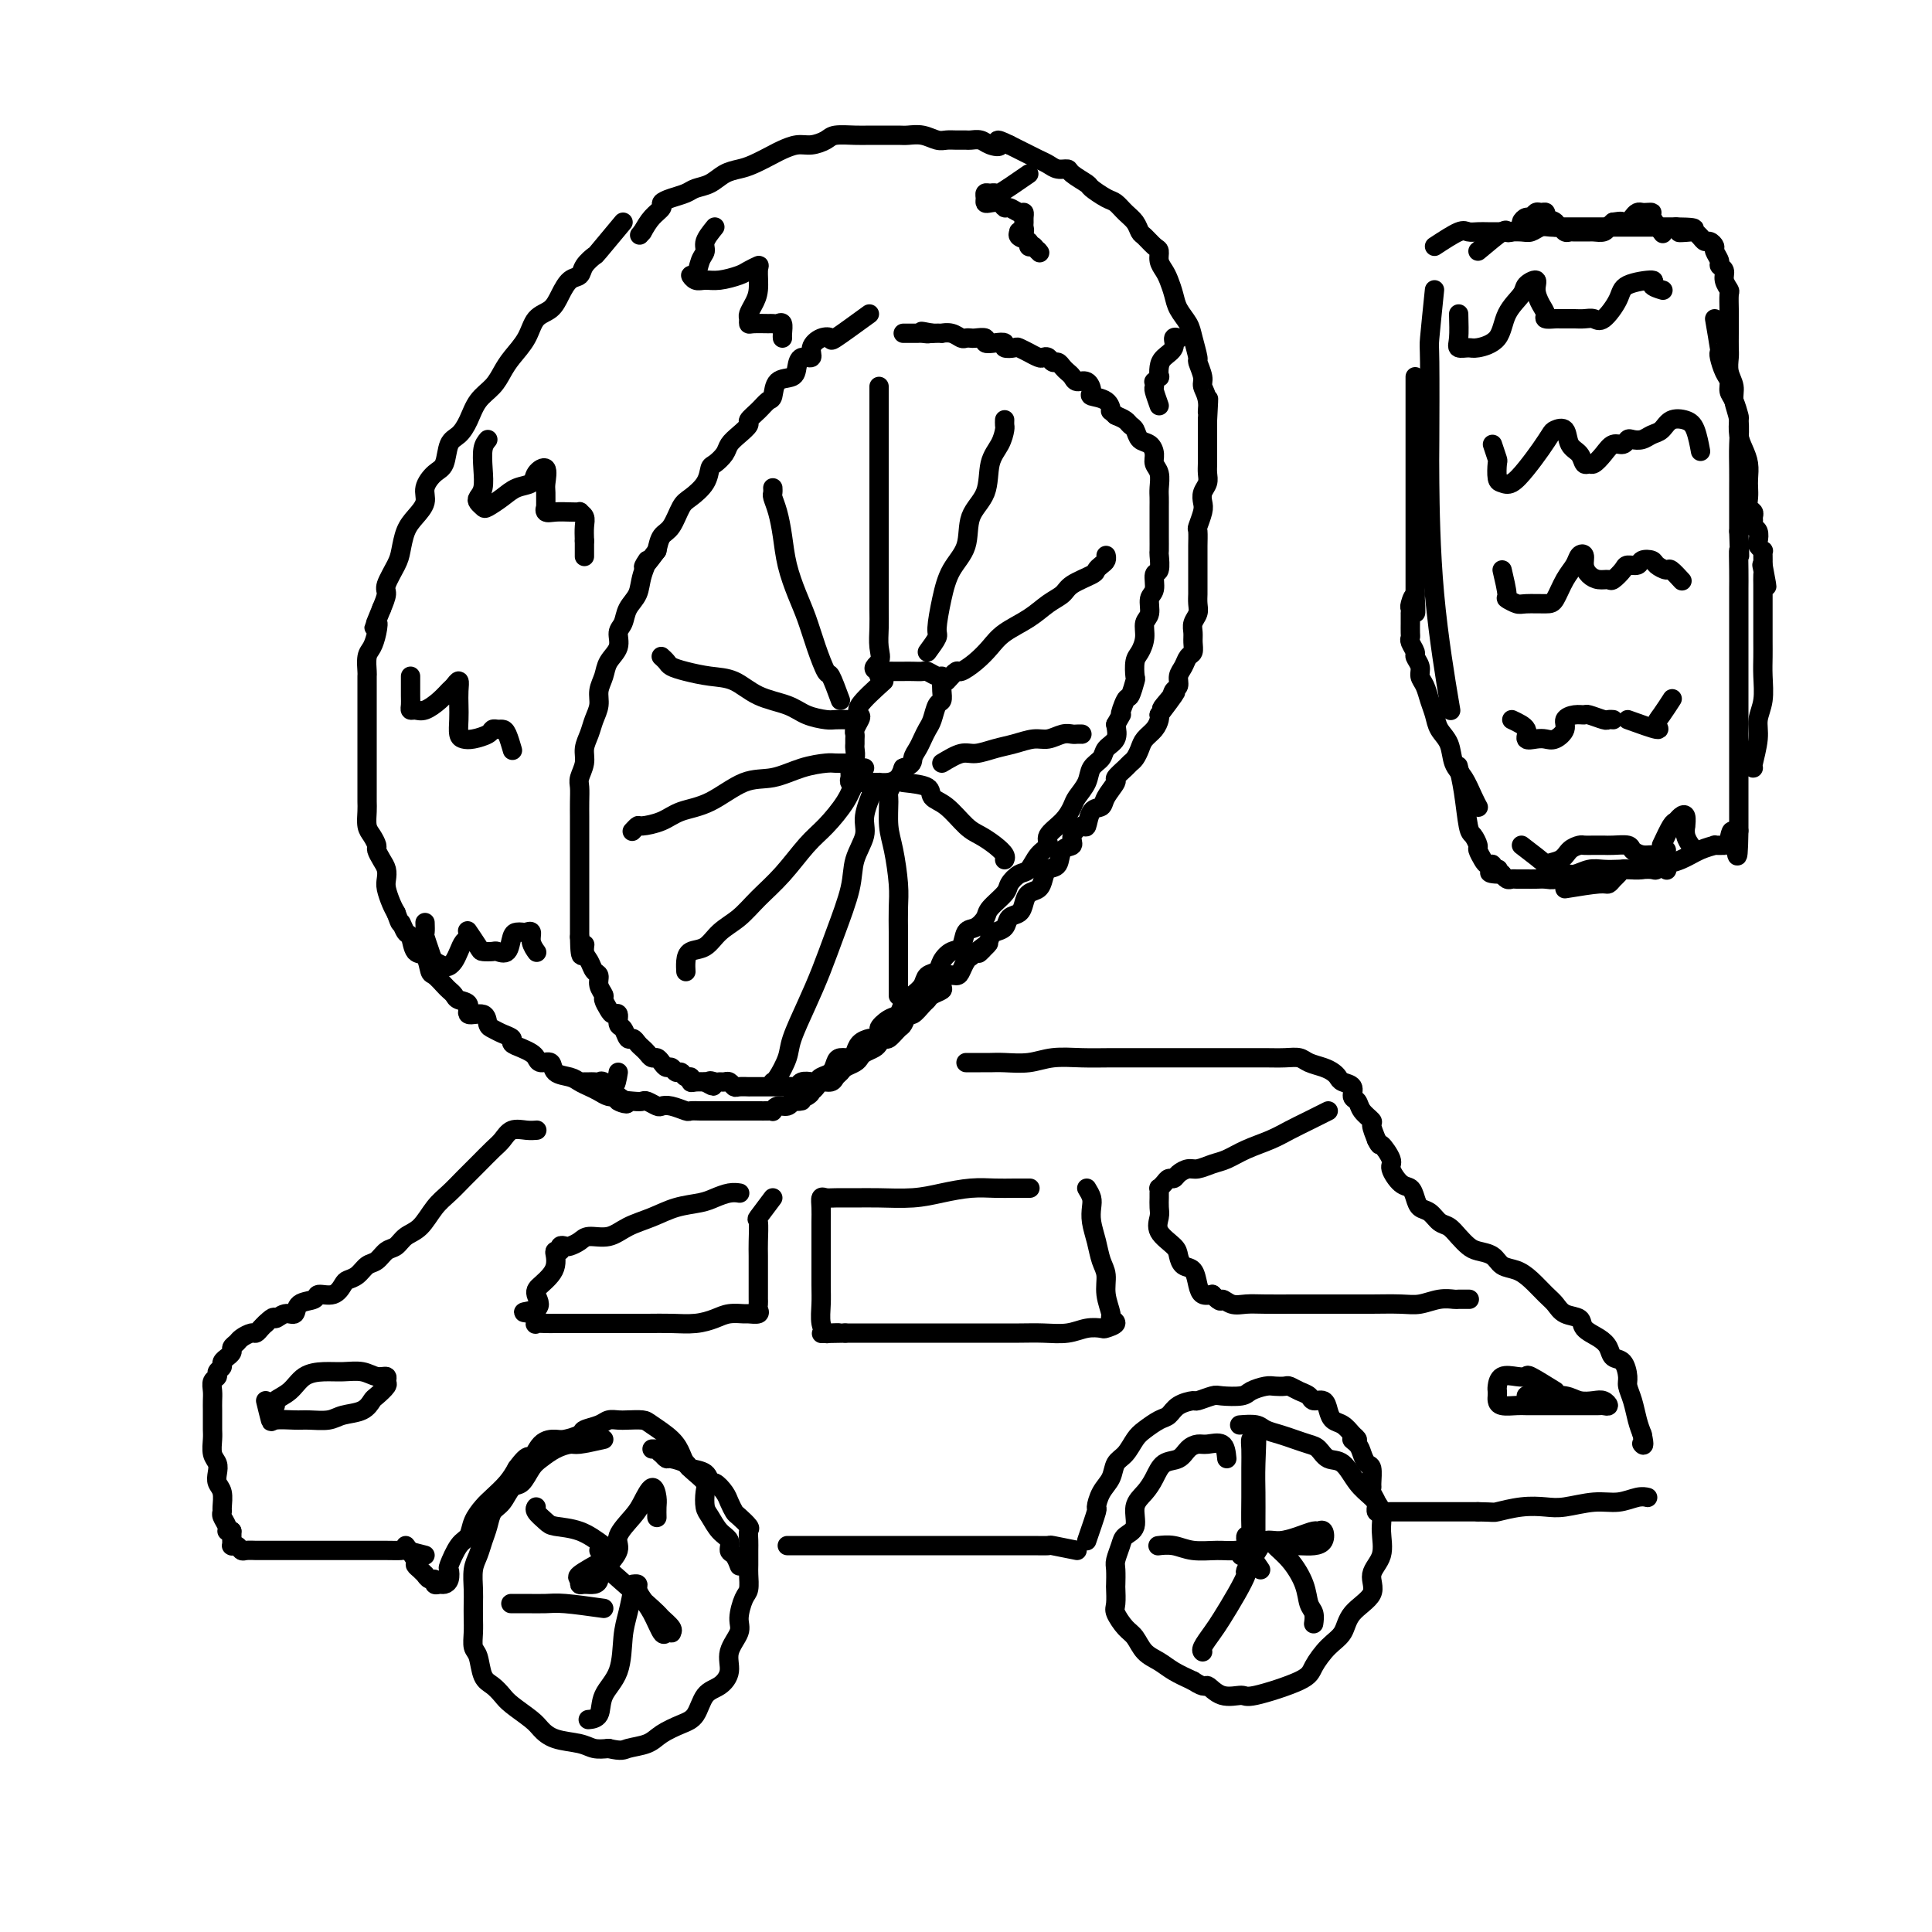 <svg viewBox='0 0 400 400' version='1.1' xmlns='http://www.w3.org/2000/svg' xmlns:xlink='http://www.w3.org/1999/xlink'><g fill='none' stroke='rgb(0,0,0)' stroke-width='4' stroke-linecap='round' stroke-linejoin='round'><path d='M129,46c-2.056,2.468 -4.112,4.936 -5,6c-0.888,1.064 -0.608,0.725 -1,1c-0.392,0.275 -1.455,1.166 -2,2c-0.545,0.834 -0.573,1.611 -1,2c-0.427,0.389 -1.254,0.389 -2,1c-0.746,0.611 -1.411,1.833 -2,3c-0.589,1.167 -1.103,2.279 -2,3c-0.897,0.721 -2.179,1.050 -3,2c-0.821,0.950 -1.182,2.522 -2,4c-0.818,1.478 -2.092,2.864 -3,4c-0.908,1.136 -1.450,2.024 -2,3c-0.550,0.976 -1.107,2.041 -2,3c-0.893,0.959 -2.122,1.812 -3,3c-0.878,1.188 -1.403,2.712 -2,4c-0.597,1.288 -1.264,2.340 -2,3c-0.736,0.660 -1.541,0.928 -2,2c-0.459,1.072 -0.574,2.948 -1,4c-0.426,1.052 -1.165,1.281 -2,2c-0.835,0.719 -1.768,1.929 -2,3c-0.232,1.071 0.237,2.004 0,3c-0.237,0.996 -1.182,2.056 -2,3c-0.818,0.944 -1.511,1.771 -2,3c-0.489,1.229 -0.775,2.860 -1,4c-0.225,1.140 -0.390,1.790 -1,3c-0.610,1.210 -1.664,2.980 -2,4c-0.336,1.020 0.047,1.292 0,2c-0.047,0.708 -0.523,1.854 -1,3'/><path d='M79,126c-2.404,5.861 -1.415,3.515 -1,3c0.415,-0.515 0.255,0.803 0,2c-0.255,1.197 -0.604,2.275 -1,3c-0.396,0.725 -0.838,1.098 -1,2c-0.162,0.902 -0.043,2.332 0,3c0.043,0.668 0.012,0.573 0,1c-0.012,0.427 -0.003,1.374 0,2c0.003,0.626 0.001,0.930 0,2c-0.001,1.070 -0.000,2.905 0,4c0.000,1.095 0.000,1.449 0,2c-0.000,0.551 -0.000,1.298 0,2c0.000,0.702 0.000,1.358 0,2c-0.000,0.642 -0.000,1.270 0,2c0.000,0.730 0.000,1.560 0,2c-0.000,0.440 -0.000,0.488 0,1c0.000,0.512 0.000,1.487 0,2c-0.000,0.513 -0.001,0.564 0,1c0.001,0.436 0.003,1.257 0,2c-0.003,0.743 -0.011,1.407 0,2c0.011,0.593 0.041,1.114 0,2c-0.041,0.886 -0.152,2.138 0,3c0.152,0.862 0.566,1.333 1,2c0.434,0.667 0.887,1.530 1,2c0.113,0.470 -0.114,0.548 0,1c0.114,0.452 0.569,1.280 1,2c0.431,0.720 0.836,1.334 1,2c0.164,0.666 0.085,1.385 0,2c-0.085,0.615 -0.177,1.127 0,2c0.177,0.873 0.622,2.107 1,3c0.378,0.893 0.689,1.447 1,2'/><path d='M82,189c1.108,3.120 0.878,1.919 1,2c0.122,0.081 0.596,1.444 1,2c0.404,0.556 0.737,0.305 1,1c0.263,0.695 0.455,2.337 1,3c0.545,0.663 1.441,0.349 2,1c0.559,0.651 0.780,2.268 1,3c0.220,0.732 0.439,0.578 1,1c0.561,0.422 1.465,1.421 2,2c0.535,0.579 0.701,0.737 1,1c0.299,0.263 0.732,0.629 1,1c0.268,0.371 0.373,0.747 1,1c0.627,0.253 1.778,0.382 2,1c0.222,0.618 -0.485,1.724 0,2c0.485,0.276 2.162,-0.277 3,0c0.838,0.277 0.836,1.384 1,2c0.164,0.616 0.495,0.742 1,1c0.505,0.258 1.186,0.646 2,1c0.814,0.354 1.763,0.672 2,1c0.237,0.328 -0.236,0.667 0,1c0.236,0.333 1.181,0.662 2,1c0.819,0.338 1.513,0.686 2,1c0.487,0.314 0.767,0.595 1,1c0.233,0.405 0.418,0.935 1,1c0.582,0.065 1.559,-0.333 2,0c0.441,0.333 0.345,1.399 1,2c0.655,0.601 2.062,0.739 3,1c0.938,0.261 1.406,0.644 2,1c0.594,0.356 1.314,0.683 2,1c0.686,0.317 1.339,0.624 2,1c0.661,0.376 1.332,0.822 2,1c0.668,0.178 1.334,0.089 2,0'/><path d='M128,227c3.870,2.393 0.547,1.377 0,1c-0.547,-0.377 1.684,-0.115 3,0c1.316,0.115 1.716,0.082 2,0c0.284,-0.082 0.451,-0.214 1,0c0.549,0.214 1.480,0.775 2,1c0.520,0.225 0.629,0.113 1,0c0.371,-0.113 1.002,-0.226 2,0c0.998,0.226 2.361,0.793 3,1c0.639,0.207 0.553,0.056 1,0c0.447,-0.056 1.428,-0.015 2,0c0.572,0.015 0.735,0.004 1,0c0.265,-0.004 0.630,-0.001 1,0c0.370,0.001 0.743,0.000 1,0c0.257,-0.000 0.397,-0.000 1,0c0.603,0.000 1.667,0.000 2,0c0.333,-0.000 -0.066,-0.000 0,0c0.066,0.000 0.595,0.000 1,0c0.405,-0.000 0.685,-0.000 1,0c0.315,0.000 0.665,0.000 1,0c0.335,-0.000 0.654,-0.000 1,0c0.346,0.000 0.719,0.001 1,0c0.281,-0.001 0.470,-0.004 1,0c0.530,0.004 1.403,0.016 2,0c0.597,-0.016 0.920,-0.061 1,0c0.080,0.061 -0.084,0.226 0,0c0.084,-0.226 0.414,-0.844 1,-1c0.586,-0.156 1.427,0.150 2,0c0.573,-0.150 0.878,-0.757 1,-1c0.122,-0.243 0.061,-0.121 0,0'/><path d='M164,228c3.526,-0.266 1.340,0.070 1,0c-0.340,-0.070 1.165,-0.544 2,-1c0.835,-0.456 1.001,-0.892 1,-1c-0.001,-0.108 -0.169,0.112 0,0c0.169,-0.112 0.676,-0.555 1,-1c0.324,-0.445 0.467,-0.893 1,-1c0.533,-0.107 1.456,0.126 2,0c0.544,-0.126 0.709,-0.611 1,-1c0.291,-0.389 0.707,-0.682 1,-1c0.293,-0.318 0.464,-0.663 1,-1c0.536,-0.337 1.439,-0.667 2,-1c0.561,-0.333 0.781,-0.668 1,-1c0.219,-0.332 0.439,-0.661 1,-1c0.561,-0.339 1.464,-0.686 2,-1c0.536,-0.314 0.707,-0.593 1,-1c0.293,-0.407 0.709,-0.940 1,-1c0.291,-0.060 0.458,0.354 1,0c0.542,-0.354 1.458,-1.475 2,-2c0.542,-0.525 0.709,-0.455 1,-1c0.291,-0.545 0.707,-1.704 1,-2c0.293,-0.296 0.465,0.271 1,0c0.535,-0.271 1.435,-1.381 2,-2c0.565,-0.619 0.794,-0.748 1,-1c0.206,-0.252 0.388,-0.627 1,-1c0.612,-0.373 1.656,-0.743 2,-1c0.344,-0.257 -0.010,-0.401 0,-1c0.010,-0.599 0.384,-1.652 1,-2c0.616,-0.348 1.474,0.010 2,0c0.526,-0.010 0.718,-0.387 1,-1c0.282,-0.613 0.652,-1.461 1,-2c0.348,-0.539 0.674,-0.770 1,-1'/><path d='M201,198c6.130,-4.836 2.956,-1.925 2,-1c-0.956,0.925 0.306,-0.137 1,-1c0.694,-0.863 0.820,-1.526 1,-2c0.180,-0.474 0.416,-0.760 1,-1c0.584,-0.240 1.518,-0.435 2,-1c0.482,-0.565 0.514,-1.498 1,-2c0.486,-0.502 1.426,-0.571 2,-1c0.574,-0.429 0.783,-1.219 1,-2c0.217,-0.781 0.444,-1.555 1,-2c0.556,-0.445 1.443,-0.561 2,-1c0.557,-0.439 0.784,-1.202 1,-2c0.216,-0.798 0.420,-1.631 1,-2c0.580,-0.369 1.535,-0.275 2,-1c0.465,-0.725 0.439,-2.268 1,-3c0.561,-0.732 1.707,-0.652 2,-1c0.293,-0.348 -0.268,-1.125 0,-2c0.268,-0.875 1.366,-1.847 2,-2c0.634,-0.153 0.805,0.512 1,0c0.195,-0.512 0.415,-2.202 1,-3c0.585,-0.798 1.537,-0.704 2,-1c0.463,-0.296 0.439,-0.983 1,-2c0.561,-1.017 1.708,-2.366 2,-3c0.292,-0.634 -0.272,-0.554 0,-1c0.272,-0.446 1.381,-1.418 2,-2c0.619,-0.582 0.747,-0.775 1,-1c0.253,-0.225 0.632,-0.484 1,-1c0.368,-0.516 0.726,-1.290 1,-2c0.274,-0.710 0.465,-1.355 1,-2c0.535,-0.645 1.413,-1.289 2,-2c0.587,-0.711 0.882,-1.489 1,-2c0.118,-0.511 0.059,-0.756 0,-1'/><path d='M240,148c6.211,-8.157 2.238,-3.551 1,-2c-1.238,1.551 0.260,0.046 1,-1c0.740,-1.046 0.723,-1.632 1,-2c0.277,-0.368 0.849,-0.517 1,-1c0.151,-0.483 -0.117,-1.298 0,-2c0.117,-0.702 0.620,-1.290 1,-2c0.380,-0.710 0.637,-1.541 1,-2c0.363,-0.459 0.833,-0.546 1,-1c0.167,-0.454 0.031,-1.276 0,-2c-0.031,-0.724 0.044,-1.350 0,-2c-0.044,-0.650 -0.208,-1.325 0,-2c0.208,-0.675 0.788,-1.350 1,-2c0.212,-0.650 0.057,-1.275 0,-2c-0.057,-0.725 -0.015,-1.549 0,-2c0.015,-0.451 0.004,-0.528 0,-1c-0.004,-0.472 -0.001,-1.339 0,-2c0.001,-0.661 -0.001,-1.117 0,-2c0.001,-0.883 0.004,-2.194 0,-3c-0.004,-0.806 -0.015,-1.108 0,-2c0.015,-0.892 0.056,-2.374 0,-3c-0.056,-0.626 -0.207,-0.394 0,-1c0.207,-0.606 0.774,-2.049 1,-3c0.226,-0.951 0.113,-1.410 0,-2c-0.113,-0.590 -0.226,-1.313 0,-2c0.226,-0.687 0.793,-1.339 1,-2c0.207,-0.661 0.056,-1.331 0,-2c-0.056,-0.669 -0.015,-1.337 0,-2c0.015,-0.663 0.004,-1.322 0,-2c-0.004,-0.678 -0.001,-1.375 0,-2c0.001,-0.625 0.000,-1.179 0,-2c-0.000,-0.821 -0.000,-1.911 0,-3'/><path d='M250,87c0.447,-7.801 0.063,-3.303 0,-2c-0.063,1.303 0.194,-0.590 0,-2c-0.194,-1.410 -0.840,-2.338 -1,-3c-0.160,-0.662 0.165,-1.058 0,-2c-0.165,-0.942 -0.822,-2.429 -1,-3c-0.178,-0.571 0.121,-0.224 0,-1c-0.121,-0.776 -0.662,-2.673 -1,-4c-0.338,-1.327 -0.471,-2.085 -1,-3c-0.529,-0.915 -1.452,-1.988 -2,-3c-0.548,-1.012 -0.721,-1.963 -1,-3c-0.279,-1.037 -0.665,-2.161 -1,-3c-0.335,-0.839 -0.618,-1.395 -1,-2c-0.382,-0.605 -0.862,-1.261 -1,-2c-0.138,-0.739 0.066,-1.563 0,-2c-0.066,-0.437 -0.402,-0.487 -1,-1c-0.598,-0.513 -1.459,-1.489 -2,-2c-0.541,-0.511 -0.762,-0.555 -1,-1c-0.238,-0.445 -0.491,-1.289 -1,-2c-0.509,-0.711 -1.272,-1.289 -2,-2c-0.728,-0.711 -1.421,-1.556 -2,-2c-0.579,-0.444 -1.043,-0.487 -2,-1c-0.957,-0.513 -2.406,-1.496 -3,-2c-0.594,-0.504 -0.333,-0.530 -1,-1c-0.667,-0.470 -2.262,-1.383 -3,-2c-0.738,-0.617 -0.621,-0.939 -1,-1c-0.379,-0.061 -1.256,0.138 -2,0c-0.744,-0.138 -1.354,-0.614 -2,-1c-0.646,-0.386 -1.328,-0.681 -2,-1c-0.672,-0.319 -1.335,-0.663 -2,-1c-0.665,-0.337 -1.333,-0.668 -2,-1c-0.667,-0.332 -1.334,-0.666 -2,-1'/><path d='M209,30c-3.760,-1.873 -2.158,-0.554 -2,0c0.158,0.554 -1.126,0.345 -2,0c-0.874,-0.345 -1.336,-0.825 -2,-1c-0.664,-0.175 -1.528,-0.046 -2,0c-0.472,0.046 -0.552,0.009 -1,0c-0.448,-0.009 -1.265,0.012 -2,0c-0.735,-0.012 -1.389,-0.056 -2,0c-0.611,0.056 -1.178,0.211 -2,0c-0.822,-0.211 -1.900,-0.789 -3,-1c-1.100,-0.211 -2.222,-0.056 -3,0c-0.778,0.056 -1.213,0.014 -2,0c-0.787,-0.014 -1.925,-0.001 -3,0c-1.075,0.001 -2.087,-0.010 -3,0c-0.913,0.010 -1.728,0.040 -3,0c-1.272,-0.040 -3.002,-0.151 -4,0c-0.998,0.151 -1.263,0.564 -2,1c-0.737,0.436 -1.948,0.894 -3,1c-1.052,0.106 -1.947,-0.140 -3,0c-1.053,0.140 -2.263,0.666 -3,1c-0.737,0.334 -1.001,0.474 -2,1c-0.999,0.526 -2.733,1.436 -4,2c-1.267,0.564 -2.068,0.781 -3,1c-0.932,0.219 -1.996,0.440 -3,1c-1.004,0.560 -1.948,1.460 -3,2c-1.052,0.540 -2.214,0.722 -3,1c-0.786,0.278 -1.197,0.654 -2,1c-0.803,0.346 -1.997,0.662 -3,1c-1.003,0.338 -1.815,0.699 -2,1c-0.185,0.301 0.258,0.543 0,1c-0.258,0.457 -1.217,1.131 -2,2c-0.783,0.869 -1.392,1.935 -2,3'/><path d='M133,48c-1.000,1.167 -0.500,0.583 0,0'/><path d='M180,65c-2.889,2.102 -5.777,4.203 -7,5c-1.223,0.797 -0.779,0.289 -1,0c-0.221,-0.289 -1.106,-0.359 -2,0c-0.894,0.359 -1.796,1.147 -2,2c-0.204,0.853 0.289,1.770 0,2c-0.289,0.230 -1.359,-0.229 -2,0c-0.641,0.229 -0.854,1.146 -1,2c-0.146,0.854 -0.227,1.646 -1,2c-0.773,0.354 -2.240,0.270 -3,1c-0.760,0.730 -0.815,2.275 -1,3c-0.185,0.725 -0.500,0.631 -1,1c-0.500,0.369 -1.185,1.201 -2,2c-0.815,0.799 -1.762,1.565 -2,2c-0.238,0.435 0.231,0.541 0,1c-0.231,0.459 -1.161,1.273 -2,2c-0.839,0.727 -1.585,1.366 -2,2c-0.415,0.634 -0.499,1.262 -1,2c-0.501,0.738 -1.418,1.585 -2,2c-0.582,0.415 -0.827,0.398 -1,1c-0.173,0.602 -0.274,1.823 -1,3c-0.726,1.177 -2.079,2.310 -3,3c-0.921,0.690 -1.412,0.938 -2,2c-0.588,1.062 -1.274,2.940 -2,4c-0.726,1.060 -1.493,1.303 -2,2c-0.507,0.697 -0.753,1.849 -1,3'/><path d='M136,114c-4.268,5.740 -2.439,2.592 -2,2c0.439,-0.592 -0.514,1.374 -1,3c-0.486,1.626 -0.507,2.914 -1,4c-0.493,1.086 -1.460,1.970 -2,3c-0.540,1.030 -0.655,2.204 -1,3c-0.345,0.796 -0.919,1.213 -1,2c-0.081,0.787 0.333,1.943 0,3c-0.333,1.057 -1.413,2.015 -2,3c-0.587,0.985 -0.682,1.996 -1,3c-0.318,1.004 -0.860,2.001 -1,3c-0.140,0.999 0.121,1.999 0,3c-0.121,1.001 -0.625,2.001 -1,3c-0.375,0.999 -0.622,1.996 -1,3c-0.378,1.004 -0.886,2.015 -1,3c-0.114,0.985 0.166,1.945 0,3c-0.166,1.055 -0.776,2.206 -1,3c-0.224,0.794 -0.060,1.233 0,2c0.060,0.767 0.016,1.863 0,3c-0.016,1.137 -0.004,2.316 0,3c0.004,0.684 0.001,0.874 0,2c-0.001,1.126 -0.000,3.188 0,4c0.000,0.812 0.000,0.373 0,1c-0.000,0.627 -0.000,2.321 0,3c0.000,0.679 0.000,0.342 0,1c-0.000,0.658 -0.000,2.312 0,3c0.000,0.688 0.000,0.412 0,1c-0.000,0.588 -0.000,2.042 0,3c0.000,0.958 0.000,1.422 0,2c-0.000,0.578 -0.000,1.271 0,2c0.000,0.729 0.000,1.494 0,2c-0.000,0.506 -0.000,0.753 0,1'/><path d='M120,194c0.085,6.450 0.797,3.075 1,2c0.203,-1.075 -0.104,0.148 0,1c0.104,0.852 0.620,1.331 1,2c0.380,0.669 0.623,1.526 1,2c0.377,0.474 0.889,0.564 1,1c0.111,0.436 -0.178,1.217 0,2c0.178,0.783 0.822,1.567 1,2c0.178,0.433 -0.111,0.515 0,1c0.111,0.485 0.621,1.371 1,2c0.379,0.629 0.626,0.999 1,1c0.374,0.001 0.874,-0.369 1,0c0.126,0.369 -0.121,1.475 0,2c0.121,0.525 0.610,0.469 1,1c0.390,0.531 0.682,1.647 1,2c0.318,0.353 0.663,-0.059 1,0c0.337,0.059 0.668,0.590 1,1c0.332,0.410 0.666,0.701 1,1c0.334,0.299 0.667,0.606 1,1c0.333,0.394 0.667,0.875 1,1c0.333,0.125 0.667,-0.106 1,0c0.333,0.106 0.667,0.549 1,1c0.333,0.451 0.666,0.909 1,1c0.334,0.091 0.668,-0.187 1,0c0.332,0.187 0.663,0.838 1,1c0.337,0.162 0.681,-0.167 1,0c0.319,0.167 0.615,0.829 1,1c0.385,0.171 0.860,-0.150 1,0c0.140,0.150 -0.055,0.772 0,1c0.055,0.228 0.361,0.061 1,0c0.639,-0.061 1.611,-0.018 2,0c0.389,0.018 0.194,0.009 0,0'/><path d='M146,224c2.809,1.701 1.330,0.455 1,0c-0.330,-0.455 0.489,-0.118 1,0c0.511,0.118 0.713,0.018 1,0c0.287,-0.018 0.659,0.048 1,0c0.341,-0.048 0.651,-0.209 1,0c0.349,0.209 0.738,0.788 1,1c0.262,0.212 0.399,0.057 1,0c0.601,-0.057 1.667,-0.015 2,0c0.333,0.015 -0.065,0.004 0,0c0.065,-0.004 0.595,-0.001 1,0c0.405,0.001 0.686,0.000 1,0c0.314,-0.000 0.662,-0.000 1,0c0.338,0.000 0.668,0.000 1,0c0.332,-0.000 0.666,-0.000 1,0c0.334,0.000 0.667,0.001 1,0c0.333,-0.001 0.666,-0.004 1,0c0.334,0.004 0.671,0.015 1,0c0.329,-0.015 0.652,-0.056 1,0c0.348,0.056 0.722,0.208 1,0c0.278,-0.208 0.459,-0.776 1,-1c0.541,-0.224 1.440,-0.105 2,0c0.560,0.105 0.779,0.196 1,0c0.221,-0.196 0.444,-0.679 1,-1c0.556,-0.321 1.445,-0.480 2,-1c0.555,-0.520 0.778,-1.400 1,-2c0.222,-0.600 0.444,-0.921 1,-1c0.556,-0.079 1.444,0.084 2,0c0.556,-0.084 0.778,-0.414 1,-1c0.222,-0.586 0.444,-1.427 1,-2c0.556,-0.573 1.444,-0.878 2,-1c0.556,-0.122 0.778,-0.061 1,0'/><path d='M181,215c2.146,-1.733 1.012,-1.567 1,-2c-0.012,-0.433 1.100,-1.467 2,-2c0.900,-0.533 1.588,-0.567 2,-1c0.412,-0.433 0.548,-1.267 1,-2c0.452,-0.733 1.220,-1.365 2,-2c0.780,-0.635 1.574,-1.274 2,-2c0.426,-0.726 0.485,-1.540 1,-2c0.515,-0.460 1.485,-0.565 2,-1c0.515,-0.435 0.574,-1.201 1,-2c0.426,-0.799 1.218,-1.632 2,-2c0.782,-0.368 1.555,-0.272 2,-1c0.445,-0.728 0.561,-2.282 1,-3c0.439,-0.718 1.202,-0.601 2,-1c0.798,-0.399 1.631,-1.316 2,-2c0.369,-0.684 0.273,-1.137 1,-2c0.727,-0.863 2.277,-2.136 3,-3c0.723,-0.864 0.619,-1.320 1,-2c0.381,-0.680 1.248,-1.585 2,-2c0.752,-0.415 1.388,-0.340 2,-1c0.612,-0.660 1.201,-2.053 2,-3c0.799,-0.947 1.810,-1.446 2,-2c0.190,-0.554 -0.439,-1.162 0,-2c0.439,-0.838 1.948,-1.905 3,-3c1.052,-1.095 1.648,-2.219 2,-3c0.352,-0.781 0.460,-1.221 1,-2c0.540,-0.779 1.511,-1.899 2,-3c0.489,-1.101 0.496,-2.185 1,-3c0.504,-0.815 1.506,-1.363 2,-2c0.494,-0.637 0.479,-1.364 1,-2c0.521,-0.636 1.577,-1.182 2,-2c0.423,-0.818 0.211,-1.909 0,-3'/><path d='M231,150c2.344,-4.142 1.203,-1.997 1,-2c-0.203,-0.003 0.533,-2.154 1,-3c0.467,-0.846 0.664,-0.386 1,-1c0.336,-0.614 0.812,-2.303 1,-3c0.188,-0.697 0.088,-0.403 0,-1c-0.088,-0.597 -0.163,-2.084 0,-3c0.163,-0.916 0.564,-1.261 1,-2c0.436,-0.739 0.905,-1.873 1,-3c0.095,-1.127 -0.186,-2.246 0,-3c0.186,-0.754 0.838,-1.141 1,-2c0.162,-0.859 -0.167,-2.189 0,-3c0.167,-0.811 0.829,-1.105 1,-2c0.171,-0.895 -0.150,-2.393 0,-3c0.150,-0.607 0.772,-0.322 1,-1c0.228,-0.678 0.061,-2.317 0,-3c-0.061,-0.683 -0.016,-0.409 0,-1c0.016,-0.591 0.004,-2.045 0,-3c-0.004,-0.955 -0.001,-1.410 0,-2c0.001,-0.590 0.001,-1.317 0,-2c-0.001,-0.683 -0.004,-1.324 0,-2c0.004,-0.676 0.016,-1.388 0,-2c-0.016,-0.612 -0.059,-1.124 0,-2c0.059,-0.876 0.219,-2.118 0,-3c-0.219,-0.882 -0.818,-1.406 -1,-2c-0.182,-0.594 0.053,-1.258 0,-2c-0.053,-0.742 -0.395,-1.561 -1,-2c-0.605,-0.439 -1.474,-0.499 -2,-1c-0.526,-0.501 -0.708,-1.444 -1,-2c-0.292,-0.556 -0.694,-0.727 -1,-1c-0.306,-0.273 -0.516,-0.650 -1,-1c-0.484,-0.350 -1.242,-0.675 -2,-1'/><path d='M231,86c-1.453,-1.357 -1.085,-0.750 -1,-1c0.085,-0.250 -0.114,-1.359 -1,-2c-0.886,-0.641 -2.461,-0.816 -3,-1c-0.539,-0.184 -0.042,-0.378 0,-1c0.042,-0.622 -0.370,-1.672 -1,-2c-0.630,-0.328 -1.478,0.066 -2,0c-0.522,-0.066 -0.717,-0.591 -1,-1c-0.283,-0.409 -0.653,-0.702 -1,-1c-0.347,-0.298 -0.671,-0.602 -1,-1c-0.329,-0.398 -0.664,-0.890 -1,-1c-0.336,-0.110 -0.672,0.163 -1,0c-0.328,-0.163 -0.646,-0.761 -1,-1c-0.354,-0.239 -0.743,-0.120 -1,0c-0.257,0.120 -0.382,0.242 -1,0c-0.618,-0.242 -1.729,-0.849 -2,-1c-0.271,-0.151 0.297,0.152 0,0c-0.297,-0.152 -1.458,-0.759 -2,-1c-0.542,-0.241 -0.465,-0.116 -1,0c-0.535,0.116 -1.683,0.224 -2,0c-0.317,-0.224 0.195,-0.778 0,-1c-0.195,-0.222 -1.099,-0.112 -2,0c-0.901,0.112 -1.800,0.226 -2,0c-0.200,-0.226 0.298,-0.792 0,-1c-0.298,-0.208 -1.392,-0.060 -2,0c-0.608,0.060 -0.731,0.030 -1,0c-0.269,-0.030 -0.683,-0.061 -1,0c-0.317,0.061 -0.535,0.212 -1,0c-0.465,-0.212 -1.176,-0.789 -2,-1c-0.824,-0.211 -1.760,-0.057 -2,0c-0.240,0.057 0.217,0.016 0,0c-0.217,-0.016 -1.109,-0.008 -2,0'/><path d='M193,69c-3.891,-0.774 -1.620,-0.207 -1,0c0.620,0.207 -0.412,0.056 -1,0c-0.588,-0.056 -0.732,-0.015 -1,0c-0.268,0.015 -0.659,0.004 -1,0c-0.341,-0.004 -0.630,-0.001 -1,0c-0.370,0.001 -0.820,0.000 -1,0c-0.180,-0.000 -0.090,-0.000 0,0'/><path d='M183,141c-2.105,1.903 -4.210,3.805 -5,5c-0.790,1.195 -0.264,1.682 0,2c0.264,0.318 0.267,0.467 0,1c-0.267,0.533 -0.804,1.451 -1,2c-0.196,0.549 -0.052,0.728 0,1c0.052,0.272 0.010,0.636 0,1c-0.010,0.364 0.011,0.727 0,1c-0.011,0.273 -0.056,0.454 0,1c0.056,0.546 0.211,1.455 0,2c-0.211,0.545 -0.790,0.724 -1,1c-0.210,0.276 -0.052,0.648 0,1c0.052,0.352 -0.002,0.683 0,1c0.002,0.317 0.060,0.621 0,1c-0.060,0.379 -0.239,0.834 0,1c0.239,0.166 0.895,0.045 1,0c0.105,-0.045 -0.341,-0.012 0,0c0.341,0.012 1.470,0.004 2,0c0.530,-0.004 0.460,-0.003 1,0c0.540,0.003 1.689,0.009 2,0c0.311,-0.009 -0.216,-0.033 0,0c0.216,0.033 1.173,0.124 2,0c0.827,-0.124 1.522,-0.464 2,-1c0.478,-0.536 0.739,-1.268 1,-2'/><path d='M187,159c2.107,-0.666 1.874,-1.332 2,-2c0.126,-0.668 0.611,-1.338 1,-2c0.389,-0.662 0.682,-1.314 1,-2c0.318,-0.686 0.660,-1.405 1,-2c0.340,-0.595 0.680,-1.066 1,-2c0.320,-0.934 0.622,-2.331 1,-3c0.378,-0.669 0.831,-0.609 1,-1c0.169,-0.391 0.052,-1.233 0,-2c-0.052,-0.767 -0.041,-1.459 0,-2c0.041,-0.541 0.110,-0.929 0,-1c-0.110,-0.071 -0.400,0.177 -1,0c-0.600,-0.177 -1.509,-0.780 -2,-1c-0.491,-0.220 -0.565,-0.059 -1,0c-0.435,0.059 -1.230,0.016 -2,0c-0.770,-0.016 -1.516,-0.004 -2,0c-0.484,0.004 -0.708,-0.000 -1,0c-0.292,0.000 -0.653,0.004 -1,0c-0.347,-0.004 -0.681,-0.018 -1,0c-0.319,0.018 -0.621,0.067 -1,0c-0.379,-0.067 -0.833,-0.249 -1,0c-0.167,0.249 -0.048,0.928 0,1c0.048,0.072 0.024,-0.464 0,-1'/><path d='M182,139c-2.011,-0.478 -0.539,-1.174 0,-2c0.539,-0.826 0.144,-1.783 0,-3c-0.144,-1.217 -0.039,-2.694 0,-4c0.039,-1.306 0.010,-2.442 0,-4c-0.010,-1.558 -0.003,-3.537 0,-5c0.003,-1.463 0.001,-2.408 0,-4c-0.001,-1.592 -0.000,-3.829 0,-6c0.000,-2.171 0.000,-4.276 0,-6c-0.000,-1.724 -0.000,-3.066 0,-5c0.000,-1.934 0.000,-4.458 0,-6c-0.000,-1.542 -0.000,-2.101 0,-3c0.000,-0.899 0.000,-2.139 0,-3c-0.000,-0.861 -0.000,-1.344 0,-2c0.000,-0.656 0.000,-1.486 0,-2c-0.000,-0.514 -0.000,-0.712 0,-1c0.000,-0.288 0.000,-0.665 0,-1c-0.000,-0.335 -0.000,-0.629 0,-1c0.000,-0.371 0.000,-0.820 0,-1c-0.000,-0.180 -0.000,-0.090 0,0'/><path d='M192,135c0.866,-1.183 1.732,-2.365 2,-3c0.268,-0.635 -0.060,-0.721 0,-2c0.060,-1.279 0.510,-3.750 1,-6c0.490,-2.250 1.019,-4.279 2,-6c0.981,-1.721 2.413,-3.135 3,-5c0.587,-1.865 0.329,-4.181 1,-6c0.671,-1.819 2.271,-3.142 3,-5c0.729,-1.858 0.588,-4.253 1,-6c0.412,-1.747 1.378,-2.846 2,-4c0.622,-1.154 0.899,-2.362 1,-3c0.101,-0.638 0.027,-0.707 0,-1c-0.027,-0.293 -0.007,-0.810 0,-1c0.007,-0.190 0.002,-0.054 0,0c-0.002,0.054 -0.001,0.027 0,0'/><path d='M196,141c0.803,-0.887 1.606,-1.774 2,-2c0.394,-0.226 0.380,0.207 1,0c0.620,-0.207 1.873,-1.056 3,-2c1.127,-0.944 2.126,-1.982 3,-3c0.874,-1.018 1.621,-2.016 3,-3c1.379,-0.984 3.389,-1.955 5,-3c1.611,-1.045 2.823,-2.164 4,-3c1.177,-0.836 2.318,-1.390 3,-2c0.682,-0.610 0.904,-1.277 2,-2c1.096,-0.723 3.064,-1.504 4,-2c0.936,-0.496 0.839,-0.707 1,-1c0.161,-0.293 0.579,-0.666 1,-1c0.421,-0.334 0.844,-0.628 1,-1c0.156,-0.372 0.045,-0.820 0,-1c-0.045,-0.180 -0.022,-0.090 0,0'/><path d='M195,158c1.447,-0.870 2.894,-1.740 4,-2c1.106,-0.260 1.871,0.089 3,0c1.129,-0.089 2.624,-0.616 4,-1c1.376,-0.384 2.635,-0.625 4,-1c1.365,-0.375 2.838,-0.885 4,-1c1.162,-0.115 2.014,0.165 3,0c0.986,-0.165 2.107,-0.776 3,-1c0.893,-0.224 1.559,-0.060 2,0c0.441,0.060 0.657,0.016 1,0c0.343,-0.016 0.812,-0.005 1,0c0.188,0.005 0.094,0.002 0,0'/><path d='M187,162c2.064,0.228 4.127,0.456 5,1c0.873,0.544 0.555,1.406 1,2c0.445,0.594 1.654,0.922 3,2c1.346,1.078 2.830,2.905 4,4c1.170,1.095 2.026,1.456 3,2c0.974,0.544 2.065,1.269 3,2c0.935,0.731 1.713,1.466 2,2c0.287,0.534 0.082,0.867 0,1c-0.082,0.133 -0.041,0.067 0,0'/><path d='M185,162c-0.429,0.743 -0.857,1.486 -1,2c-0.143,0.514 0.000,0.800 0,2c-0.000,1.200 -0.144,3.314 0,5c0.144,1.686 0.574,2.943 1,5c0.426,2.057 0.846,4.914 1,7c0.154,2.086 0.041,3.402 0,5c-0.041,1.598 -0.011,3.479 0,5c0.011,1.521 0.003,2.681 0,4c-0.003,1.319 -0.001,2.797 0,4c0.001,1.203 0.000,2.132 0,3c-0.000,0.868 -0.000,1.677 0,2c0.000,0.323 0.000,0.162 0,0'/><path d='M181,163c-0.903,2.202 -1.806,4.403 -2,6c-0.194,1.597 0.321,2.589 0,4c-0.321,1.411 -1.478,3.242 -2,5c-0.522,1.758 -0.410,3.443 -1,6c-0.590,2.557 -1.883,5.985 -3,9c-1.117,3.015 -2.057,5.617 -3,8c-0.943,2.383 -1.888,4.548 -3,7c-1.112,2.452 -2.389,5.193 -3,7c-0.611,1.807 -0.556,2.680 -1,4c-0.444,1.320 -1.389,3.086 -2,4c-0.611,0.914 -0.889,0.975 -1,1c-0.111,0.025 -0.056,0.012 0,0'/><path d='M179,159c-0.716,0.945 -1.432,1.890 -2,3c-0.568,1.110 -0.987,2.386 -2,4c-1.013,1.614 -2.619,3.566 -4,5c-1.381,1.434 -2.537,2.350 -4,4c-1.463,1.650 -3.234,4.032 -5,6c-1.766,1.968 -3.527,3.521 -5,5c-1.473,1.479 -2.657,2.885 -4,4c-1.343,1.115 -2.843,1.938 -4,3c-1.157,1.062 -1.970,2.362 -3,3c-1.030,0.638 -2.276,0.614 -3,1c-0.724,0.386 -0.926,1.181 -1,2c-0.074,0.819 -0.021,1.663 0,2c0.021,0.337 0.011,0.169 0,0'/><path d='M176,158c-1.154,0.014 -2.308,0.028 -3,0c-0.692,-0.028 -0.921,-0.099 -2,0c-1.079,0.099 -3.009,0.368 -5,1c-1.991,0.632 -4.044,1.626 -6,2c-1.956,0.374 -3.817,0.129 -6,1c-2.183,0.871 -4.689,2.859 -7,4c-2.311,1.141 -4.427,1.434 -6,2c-1.573,0.566 -2.604,1.406 -4,2c-1.396,0.594 -3.158,0.943 -4,1c-0.842,0.057 -0.765,-0.177 -1,0c-0.235,0.177 -0.781,0.765 -1,1c-0.219,0.235 -0.109,0.118 0,0'/><path d='M176,149c-1.141,-0.017 -2.282,-0.034 -3,0c-0.718,0.034 -1.013,0.118 -2,0c-0.987,-0.118 -2.668,-0.437 -4,-1c-1.332,-0.563 -2.317,-1.369 -4,-2c-1.683,-0.631 -4.066,-1.086 -6,-2c-1.934,-0.914 -3.421,-2.286 -5,-3c-1.579,-0.714 -3.250,-0.769 -5,-1c-1.750,-0.231 -3.579,-0.636 -5,-1c-1.421,-0.364 -2.432,-0.685 -3,-1c-0.568,-0.315 -0.691,-0.623 -1,-1c-0.309,-0.377 -0.802,-0.822 -1,-1c-0.198,-0.178 -0.099,-0.089 0,0'/><path d='M174,145c-0.780,-2.111 -1.560,-4.222 -2,-5c-0.440,-0.778 -0.541,-0.222 -1,-1c-0.459,-0.778 -1.275,-2.888 -2,-5c-0.725,-2.112 -1.360,-4.224 -2,-6c-0.640,-1.776 -1.286,-3.215 -2,-5c-0.714,-1.785 -1.498,-3.917 -2,-6c-0.502,-2.083 -0.723,-4.117 -1,-6c-0.277,-1.883 -0.610,-3.615 -1,-5c-0.390,-1.385 -0.836,-2.423 -1,-3c-0.164,-0.577 -0.044,-0.694 0,-1c0.044,-0.306 0.013,-0.802 0,-1c-0.013,-0.198 -0.006,-0.099 0,0'/><path d='M101,91c-0.415,0.499 -0.830,0.998 -1,2c-0.170,1.002 -0.095,2.506 0,4c0.095,1.494 0.209,2.976 0,4c-0.209,1.024 -0.740,1.589 -1,2c-0.260,0.411 -0.247,0.667 0,1c0.247,0.333 0.728,0.742 1,1c0.272,0.258 0.334,0.365 1,0c0.666,-0.365 1.937,-1.200 3,-2c1.063,-0.800 1.917,-1.563 3,-2c1.083,-0.437 2.395,-0.547 3,-1c0.605,-0.453 0.502,-1.248 1,-2c0.498,-0.752 1.598,-1.460 2,-1c0.402,0.460 0.106,2.089 0,3c-0.106,0.911 -0.023,1.106 0,2c0.023,0.894 -0.013,2.488 0,3c0.013,0.512 0.074,-0.059 0,0c-0.074,0.059 -0.284,0.747 0,1c0.284,0.253 1.061,0.070 2,0c0.939,-0.070 2.042,-0.028 3,0c0.958,0.028 1.773,0.041 2,0c0.227,-0.041 -0.135,-0.135 0,0c0.135,0.135 0.767,0.498 1,1c0.233,0.502 0.067,1.143 0,2c-0.067,0.857 -0.033,1.928 0,3'/><path d='M121,112c0.000,1.444 0.000,2.556 0,3c0.000,0.444 0.000,0.222 0,0'/><path d='M85,140c0.001,0.135 0.003,0.270 0,1c-0.003,0.730 -0.010,2.053 0,3c0.010,0.947 0.037,1.516 0,2c-0.037,0.484 -0.136,0.883 0,1c0.136,0.117 0.509,-0.048 1,0c0.491,0.048 1.102,0.309 2,0c0.898,-0.309 2.083,-1.188 3,-2c0.917,-0.812 1.566,-1.557 2,-2c0.434,-0.443 0.652,-0.583 1,-1c0.348,-0.417 0.825,-1.110 1,-1c0.175,0.110 0.050,1.024 0,2c-0.050,0.976 -0.023,2.013 0,3c0.023,0.987 0.041,1.922 0,3c-0.041,1.078 -0.141,2.299 0,3c0.141,0.701 0.524,0.881 1,1c0.476,0.119 1.045,0.175 2,0c0.955,-0.175 2.297,-0.582 3,-1c0.703,-0.418 0.766,-0.847 1,-1c0.234,-0.153 0.637,-0.030 1,0c0.363,0.030 0.685,-0.033 1,0c0.315,0.033 0.623,0.163 1,1c0.377,0.837 0.822,2.382 1,3c0.178,0.618 0.089,0.309 0,0'/><path d='M88,191c0.026,0.809 0.052,1.618 0,2c-0.052,0.382 -0.183,0.338 0,1c0.183,0.662 0.679,2.032 1,3c0.321,0.968 0.467,1.536 1,2c0.533,0.464 1.452,0.825 2,1c0.548,0.175 0.725,0.163 1,0c0.275,-0.163 0.648,-0.478 1,-1c0.352,-0.522 0.683,-1.250 1,-2c0.317,-0.750 0.621,-1.521 1,-2c0.379,-0.479 0.832,-0.667 1,-1c0.168,-0.333 0.052,-0.811 0,-1c-0.052,-0.189 -0.040,-0.089 0,0c0.040,0.089 0.109,0.168 0,0c-0.109,-0.168 -0.395,-0.582 0,0c0.395,0.582 1.472,2.159 2,3c0.528,0.841 0.509,0.947 1,1c0.491,0.053 1.494,0.053 2,0c0.506,-0.053 0.517,-0.158 1,0c0.483,0.158 1.439,0.579 2,0c0.561,-0.579 0.729,-2.157 1,-3c0.271,-0.843 0.646,-0.953 1,-1c0.354,-0.047 0.687,-0.033 1,0c0.313,0.033 0.606,0.086 1,0c0.394,-0.086 0.889,-0.312 1,0c0.111,0.312 -0.162,1.161 0,2c0.162,0.839 0.761,1.668 1,2c0.239,0.332 0.120,0.166 0,0'/><path d='M128,222c-0.220,1.381 -0.440,2.762 -1,3c-0.560,0.238 -1.460,-0.668 -2,-1c-0.540,-0.332 -0.719,-0.089 -1,0c-0.281,0.089 -0.663,0.024 -1,0c-0.337,-0.024 -0.629,-0.006 -1,0c-0.371,0.006 -0.820,0.002 -1,0c-0.180,-0.002 -0.090,-0.001 0,0'/><path d='M148,47c-0.870,1.077 -1.740,2.154 -2,3c-0.260,0.846 0.090,1.460 0,2c-0.090,0.540 -0.621,1.006 -1,2c-0.379,0.994 -0.605,2.516 -1,3c-0.395,0.484 -0.957,-0.069 -1,0c-0.043,0.069 0.435,0.762 1,1c0.565,0.238 1.217,0.021 2,0c0.783,-0.021 1.698,0.152 3,0c1.302,-0.152 2.991,-0.631 4,-1c1.009,-0.369 1.340,-0.629 2,-1c0.660,-0.371 1.651,-0.853 2,-1c0.349,-0.147 0.055,0.040 0,1c-0.055,0.960 0.129,2.692 0,4c-0.129,1.308 -0.569,2.193 -1,3c-0.431,0.807 -0.851,1.537 -1,2c-0.149,0.463 -0.027,0.660 0,1c0.027,0.340 -0.043,0.824 0,1c0.043,0.176 0.197,0.045 1,0c0.803,-0.045 2.254,-0.006 3,0c0.746,0.006 0.788,-0.023 1,0c0.212,0.023 0.593,0.097 1,0c0.407,-0.097 0.841,-0.366 1,0c0.159,0.366 0.043,1.368 0,2c-0.043,0.632 -0.012,0.895 0,1c0.012,0.105 0.006,0.053 0,0'/><path d='M213,36c-2.445,1.692 -4.890,3.384 -6,4c-1.110,0.616 -0.887,0.155 -1,0c-0.113,-0.155 -0.564,-0.003 -1,0c-0.436,0.003 -0.856,-0.144 -1,0c-0.144,0.144 -0.011,0.579 0,1c0.011,0.421 -0.100,0.830 0,1c0.100,0.170 0.412,0.102 1,0c0.588,-0.102 1.454,-0.238 2,0c0.546,0.238 0.773,0.851 1,1c0.227,0.149 0.453,-0.167 1,0c0.547,0.167 1.414,0.818 2,1c0.586,0.182 0.890,-0.105 1,0c0.110,0.105 0.026,0.603 0,1c-0.026,0.397 0.008,0.694 0,1c-0.008,0.306 -0.057,0.621 0,1c0.057,0.379 0.219,0.822 0,1c-0.219,0.178 -0.820,0.090 -1,0c-0.180,-0.090 0.059,-0.182 0,0c-0.059,0.182 -0.418,0.636 0,1c0.418,0.364 1.613,0.636 2,1c0.387,0.364 -0.032,0.818 0,1c0.032,0.182 0.516,0.091 1,0'/><path d='M214,51c1.778,1.933 1.222,1.267 1,1c-0.222,-0.267 -0.111,-0.133 0,0'/><path d='M240,84c-0.420,-1.187 -0.841,-2.375 -1,-3c-0.159,-0.625 -0.057,-0.688 0,-1c0.057,-0.312 0.067,-0.874 0,-1c-0.067,-0.126 -0.212,0.185 0,0c0.212,-0.185 0.783,-0.864 1,-1c0.217,-0.136 0.082,0.271 0,0c-0.082,-0.271 -0.109,-1.221 0,-2c0.109,-0.779 0.355,-1.385 1,-2c0.645,-0.615 1.688,-1.237 2,-2c0.312,-0.763 -0.108,-1.667 0,-2c0.108,-0.333 0.745,-0.095 1,0c0.255,0.095 0.127,0.048 0,0'/><path d='M125,298c-1.957,0.439 -3.914,0.879 -5,1c-1.086,0.121 -1.302,-0.076 -2,0c-0.698,0.076 -1.878,0.424 -3,1c-1.122,0.576 -2.187,1.380 -3,2c-0.813,0.620 -1.373,1.057 -2,2c-0.627,0.943 -1.320,2.391 -2,3c-0.680,0.609 -1.348,0.378 -2,1c-0.652,0.622 -1.288,2.095 -2,3c-0.712,0.905 -1.501,1.241 -2,2c-0.499,0.759 -0.708,1.939 -1,3c-0.292,1.061 -0.667,2.002 -1,3c-0.333,0.998 -0.625,2.052 -1,3c-0.375,0.948 -0.832,1.790 -1,3c-0.168,1.210 -0.046,2.790 0,4c0.046,1.210 0.015,2.051 0,3c-0.015,0.949 -0.016,2.005 0,3c0.016,0.995 0.049,1.929 0,3c-0.049,1.071 -0.178,2.279 0,3c0.178,0.721 0.665,0.955 1,2c0.335,1.045 0.520,2.903 1,4c0.480,1.097 1.255,1.434 2,2c0.745,0.566 1.460,1.360 2,2c0.540,0.640 0.903,1.127 2,2c1.097,0.873 2.926,2.133 4,3c1.074,0.867 1.393,1.343 2,2c0.607,0.657 1.503,1.496 3,2c1.497,0.504 3.595,0.674 5,1c1.405,0.326 2.116,0.807 3,1c0.884,0.193 1.942,0.096 3,0'/><path d='M126,362c2.863,0.654 3.022,0.291 4,0c0.978,-0.291 2.775,-0.508 4,-1c1.225,-0.492 1.878,-1.258 3,-2c1.122,-0.742 2.711,-1.461 4,-2c1.289,-0.539 2.277,-0.898 3,-2c0.723,-1.102 1.182,-2.945 2,-4c0.818,-1.055 1.994,-1.320 3,-2c1.006,-0.680 1.842,-1.776 2,-3c0.158,-1.224 -0.360,-2.578 0,-4c0.360,-1.422 1.599,-2.913 2,-4c0.401,-1.087 -0.036,-1.771 0,-3c0.036,-1.229 0.546,-3.005 1,-4c0.454,-0.995 0.854,-1.211 1,-2c0.146,-0.789 0.039,-2.152 0,-3c-0.039,-0.848 -0.009,-1.182 0,-2c0.009,-0.818 -0.004,-2.121 0,-3c0.004,-0.879 0.026,-1.334 0,-2c-0.026,-0.666 -0.101,-1.544 0,-2c0.101,-0.456 0.379,-0.492 0,-1c-0.379,-0.508 -1.415,-1.489 -2,-2c-0.585,-0.511 -0.721,-0.552 -1,-1c-0.279,-0.448 -0.703,-1.304 -1,-2c-0.297,-0.696 -0.469,-1.233 -1,-2c-0.531,-0.767 -1.422,-1.763 -2,-2c-0.578,-0.237 -0.845,0.286 -1,0c-0.155,-0.286 -0.198,-1.382 -1,-2c-0.802,-0.618 -2.361,-0.757 -3,-1c-0.639,-0.243 -0.357,-0.591 -1,-1c-0.643,-0.409 -2.212,-0.879 -3,-1c-0.788,-0.121 -0.797,0.108 -1,0c-0.203,-0.108 -0.602,-0.554 -1,-1'/><path d='M137,301c-1.348,-0.845 -0.217,-0.959 0,-1c0.217,-0.041 -0.480,-0.011 -1,0c-0.520,0.011 -0.863,0.003 -1,0c-0.137,-0.003 -0.069,-0.002 0,0'/><path d='M254,302c-0.130,-1.272 -0.260,-2.544 -1,-3c-0.740,-0.456 -2.089,-0.096 -3,0c-0.911,0.096 -1.385,-0.070 -2,0c-0.615,0.070 -1.372,0.378 -2,1c-0.628,0.622 -1.129,1.558 -2,2c-0.871,0.442 -2.112,0.391 -3,1c-0.888,0.609 -1.422,1.878 -2,3c-0.578,1.122 -1.201,2.095 -2,3c-0.799,0.905 -1.773,1.741 -2,3c-0.227,1.259 0.293,2.941 0,4c-0.293,1.059 -1.399,1.496 -2,2c-0.601,0.504 -0.697,1.075 -1,2c-0.303,0.925 -0.813,2.205 -1,3c-0.187,0.795 -0.052,1.104 0,2c0.052,0.896 0.020,2.380 0,3c-0.020,0.620 -0.027,0.378 0,1c0.027,0.622 0.089,2.110 0,3c-0.089,0.890 -0.330,1.183 0,2c0.330,0.817 1.231,2.158 2,3c0.769,0.842 1.405,1.184 2,2c0.595,0.816 1.149,2.105 2,3c0.851,0.895 1.998,1.395 3,2c1.002,0.605 1.858,1.316 3,2c1.142,0.684 2.571,1.342 4,2'/><path d='M247,348c2.725,1.804 2.537,0.814 3,1c0.463,0.186 1.575,1.548 3,2c1.425,0.452 3.161,-0.007 4,0c0.839,0.007 0.782,0.481 3,0c2.218,-0.481 6.713,-1.916 9,-3c2.287,-1.084 2.366,-1.815 3,-3c0.634,-1.185 1.824,-2.823 3,-4c1.176,-1.177 2.337,-1.892 3,-3c0.663,-1.108 0.829,-2.610 2,-4c1.171,-1.390 3.349,-2.668 4,-4c0.651,-1.332 -0.223,-2.716 0,-4c0.223,-1.284 1.543,-2.467 2,-4c0.457,-1.533 0.051,-3.416 0,-5c-0.051,-1.584 0.254,-2.867 0,-4c-0.254,-1.133 -1.065,-2.114 -2,-3c-0.935,-0.886 -1.993,-1.676 -3,-3c-1.007,-1.324 -1.964,-3.181 -3,-4c-1.036,-0.819 -2.153,-0.601 -3,-1c-0.847,-0.399 -1.424,-1.416 -2,-2c-0.576,-0.584 -1.150,-0.735 -2,-1c-0.850,-0.265 -1.976,-0.646 -3,-1c-1.024,-0.354 -1.946,-0.683 -3,-1c-1.054,-0.317 -2.241,-0.621 -3,-1c-0.759,-0.379 -1.089,-0.833 -2,-1c-0.911,-0.167 -2.403,-0.048 -3,0c-0.597,0.048 -0.298,0.024 0,0'/><path d='M225,319c0.861,-2.495 1.721,-4.990 2,-6c0.279,-1.010 -0.025,-0.535 0,-1c0.025,-0.465 0.377,-1.872 1,-3c0.623,-1.128 1.517,-1.979 2,-3c0.483,-1.021 0.556,-2.214 1,-3c0.444,-0.786 1.260,-1.165 2,-2c0.740,-0.835 1.404,-2.125 2,-3c0.596,-0.875 1.123,-1.335 2,-2c0.877,-0.665 2.103,-1.536 3,-2c0.897,-0.464 1.466,-0.520 2,-1c0.534,-0.480 1.033,-1.383 2,-2c0.967,-0.617 2.402,-0.949 3,-1c0.598,-0.051 0.357,0.180 1,0c0.643,-0.180 2.168,-0.770 3,-1c0.832,-0.230 0.971,-0.100 2,0c1.029,0.100 2.948,0.171 4,0c1.052,-0.171 1.237,-0.582 2,-1c0.763,-0.418 2.105,-0.841 3,-1c0.895,-0.159 1.343,-0.054 2,0c0.657,0.054 1.523,0.057 2,0c0.477,-0.057 0.565,-0.175 1,0c0.435,0.175 1.216,0.641 2,1c0.784,0.359 1.571,0.611 2,1c0.429,0.389 0.499,0.916 1,1c0.501,0.084 1.433,-0.273 2,0c0.567,0.273 0.771,1.176 1,2c0.229,0.824 0.485,1.568 1,2c0.515,0.432 1.290,0.552 2,1c0.710,0.448 1.355,1.224 2,2'/><path d='M280,297c2.118,1.737 0.414,1.079 0,1c-0.414,-0.079 0.463,0.420 1,1c0.537,0.580 0.732,1.241 1,2c0.268,0.759 0.607,1.617 1,2c0.393,0.383 0.841,0.291 1,1c0.159,0.709 0.028,2.218 0,3c-0.028,0.782 0.045,0.835 0,1c-0.045,0.165 -0.209,0.440 0,1c0.209,0.560 0.791,1.404 1,2c0.209,0.596 0.045,0.944 0,1c-0.045,0.056 0.031,-0.181 0,0c-0.031,0.181 -0.168,0.781 0,1c0.168,0.219 0.639,0.059 1,0c0.361,-0.059 0.610,-0.016 1,0c0.390,0.016 0.920,0.004 1,0c0.080,-0.004 -0.289,-0.001 0,0c0.289,0.001 1.235,0.000 2,0c0.765,-0.000 1.348,-0.000 2,0c0.652,0.000 1.374,0.000 2,0c0.626,-0.000 1.158,-0.000 2,0c0.842,0.000 1.996,0.000 3,0c1.004,-0.000 1.858,-0.000 3,0c1.142,0.000 2.571,0.000 4,0'/><path d='M306,313c3.611,0.059 3.140,0.208 4,0c0.860,-0.208 3.051,-0.773 5,-1c1.949,-0.227 3.656,-0.117 5,0c1.344,0.117 2.325,0.242 4,0c1.675,-0.242 4.043,-0.849 6,-1c1.957,-0.151 3.504,0.155 5,0c1.496,-0.155 2.941,-0.773 4,-1c1.059,-0.227 1.731,-0.065 2,0c0.269,0.065 0.134,0.032 0,0'/><path d='M223,321c-2.074,-0.423 -4.147,-0.845 -5,-1c-0.853,-0.155 -0.485,-0.041 -1,0c-0.515,0.041 -1.911,0.011 -3,0c-1.089,-0.011 -1.869,-0.003 -3,0c-1.131,0.003 -2.611,0.001 -4,0c-1.389,-0.001 -2.687,-0.000 -4,0c-1.313,0.000 -2.643,0.000 -4,0c-1.357,-0.000 -2.742,-0.000 -4,0c-1.258,0.000 -2.390,0.000 -4,0c-1.610,-0.000 -3.699,-0.000 -5,0c-1.301,0.000 -1.815,0.000 -3,0c-1.185,-0.000 -3.041,-0.000 -4,0c-0.959,0.000 -1.020,0.000 -2,0c-0.980,-0.000 -2.878,-0.000 -4,0c-1.122,0.000 -1.466,0.000 -2,0c-0.534,-0.000 -1.256,-0.000 -2,0c-0.744,0.000 -1.509,0.000 -2,0c-0.491,-0.000 -0.706,-0.000 -1,0c-0.294,0.000 -0.666,0.000 -1,0c-0.334,-0.000 -0.628,-0.000 -1,0c-0.372,0.000 -0.820,0.000 -1,0c-0.180,-0.000 -0.090,-0.000 0,0'/><path d='M88,322c-1.641,-0.423 -3.282,-0.845 -4,-1c-0.718,-0.155 -0.512,-0.041 -1,0c-0.488,0.041 -1.669,0.011 -3,0c-1.331,-0.011 -2.810,-0.003 -4,0c-1.190,0.003 -2.091,0.001 -3,0c-0.909,-0.001 -1.828,-0.000 -3,0c-1.172,0.000 -2.598,0.000 -4,0c-1.402,-0.000 -2.780,0.000 -4,0c-1.220,-0.000 -2.281,-0.000 -3,0c-0.719,0.000 -1.096,0.001 -2,0c-0.904,-0.001 -2.336,-0.004 -3,0c-0.664,0.004 -0.560,0.015 -1,0c-0.440,-0.015 -1.424,-0.057 -2,0c-0.576,0.057 -0.743,0.212 -1,0c-0.257,-0.212 -0.605,-0.792 -1,-1c-0.395,-0.208 -0.838,-0.045 -1,0c-0.162,0.045 -0.043,-0.029 0,0c0.043,0.029 0.012,0.163 0,0c-0.012,-0.163 -0.003,-0.621 0,-1c0.003,-0.379 0.001,-0.680 0,-1c-0.001,-0.320 -0.000,-0.660 0,-1'/><path d='M48,317c-0.707,-0.587 -0.974,-0.053 -1,0c-0.026,0.053 0.190,-0.374 0,-1c-0.190,-0.626 -0.787,-1.452 -1,-2c-0.213,-0.548 -0.043,-0.818 0,-1c0.043,-0.182 -0.040,-0.276 0,-1c0.040,-0.724 0.203,-2.080 0,-3c-0.203,-0.920 -0.772,-1.405 -1,-2c-0.228,-0.595 -0.114,-1.300 0,-2c0.114,-0.700 0.227,-1.395 0,-2c-0.227,-0.605 -0.793,-1.121 -1,-2c-0.207,-0.879 -0.056,-2.122 0,-3c0.056,-0.878 0.015,-1.390 0,-2c-0.015,-0.610 -0.005,-1.319 0,-2c0.005,-0.681 0.005,-1.334 0,-2c-0.005,-0.666 -0.017,-1.344 0,-2c0.017,-0.656 0.061,-1.289 0,-2c-0.061,-0.711 -0.228,-1.500 0,-2c0.228,-0.500 0.850,-0.712 1,-1c0.150,-0.288 -0.171,-0.651 0,-1c0.171,-0.349 0.834,-0.685 1,-1c0.166,-0.315 -0.167,-0.609 0,-1c0.167,-0.391 0.833,-0.878 1,-1c0.167,-0.122 -0.163,0.122 0,0c0.163,-0.122 0.821,-0.611 1,-1c0.179,-0.389 -0.121,-0.678 0,-1c0.121,-0.322 0.662,-0.678 1,-1c0.338,-0.322 0.472,-0.611 1,-1c0.528,-0.389 1.451,-0.877 2,-1c0.549,-0.123 0.725,0.121 1,0c0.275,-0.121 0.650,-0.606 1,-1c0.350,-0.394 0.675,-0.697 1,-1'/><path d='M55,274c2.065,-2.014 1.727,-1.050 2,-1c0.273,0.050 1.156,-0.814 2,-1c0.844,-0.186 1.647,0.306 2,0c0.353,-0.306 0.255,-1.409 1,-2c0.745,-0.591 2.331,-0.669 3,-1c0.669,-0.331 0.420,-0.914 1,-1c0.580,-0.086 1.990,0.324 3,0c1.010,-0.324 1.622,-1.381 2,-2c0.378,-0.619 0.524,-0.800 1,-1c0.476,-0.200 1.282,-0.420 2,-1c0.718,-0.580 1.346,-1.521 2,-2c0.654,-0.479 1.333,-0.497 2,-1c0.667,-0.503 1.322,-1.492 2,-2c0.678,-0.508 1.378,-0.533 2,-1c0.622,-0.467 1.167,-1.374 2,-2c0.833,-0.626 1.955,-0.971 3,-2c1.045,-1.029 2.013,-2.741 3,-4c0.987,-1.259 1.994,-2.066 3,-3c1.006,-0.934 2.012,-1.995 3,-3c0.988,-1.005 1.959,-1.954 3,-3c1.041,-1.046 2.153,-2.189 3,-3c0.847,-0.811 1.429,-1.289 2,-2c0.571,-0.711 1.133,-1.654 2,-2c0.867,-0.346 2.041,-0.093 3,0c0.959,0.093 1.703,0.027 2,0c0.297,-0.027 0.149,-0.013 0,0'/><path d='M200,220c1.100,-0.002 2.200,-0.004 3,0c0.800,0.004 1.300,0.015 2,0c0.700,-0.015 1.599,-0.057 3,0c1.401,0.057 3.304,0.211 5,0c1.696,-0.211 3.186,-0.789 5,-1c1.814,-0.211 3.951,-0.057 6,0c2.049,0.057 4.010,0.015 6,0c1.990,-0.015 4.009,-0.004 6,0c1.991,0.004 3.953,0.001 6,0c2.047,-0.001 4.179,-0.000 6,0c1.821,0.000 3.331,-0.001 5,0c1.669,0.001 3.496,0.003 5,0c1.504,-0.003 2.686,-0.012 4,0c1.314,0.012 2.761,0.045 4,0c1.239,-0.045 2.269,-0.167 3,0c0.731,0.167 1.164,0.622 2,1c0.836,0.378 2.074,0.677 3,1c0.926,0.323 1.540,0.668 2,1c0.460,0.332 0.768,0.652 1,1c0.232,0.348 0.390,0.726 1,1c0.610,0.274 1.674,0.445 2,1c0.326,0.555 -0.085,1.495 0,2c0.085,0.505 0.666,0.574 1,1c0.334,0.426 0.419,1.207 1,2c0.581,0.793 1.656,1.598 2,2c0.344,0.402 -0.045,0.401 0,1c0.045,0.599 0.522,1.800 1,3'/><path d='M285,236c0.872,1.766 0.552,0.682 1,1c0.448,0.318 1.664,2.038 2,3c0.336,0.962 -0.209,1.165 0,2c0.209,0.835 1.172,2.303 2,3c0.828,0.697 1.520,0.625 2,1c0.480,0.375 0.747,1.199 1,2c0.253,0.801 0.490,1.579 1,2c0.510,0.421 1.292,0.484 2,1c0.708,0.516 1.343,1.487 2,2c0.657,0.513 1.335,0.570 2,1c0.665,0.430 1.318,1.232 2,2c0.682,0.768 1.393,1.501 2,2c0.607,0.499 1.110,0.766 2,1c0.890,0.234 2.167,0.437 3,1c0.833,0.563 1.220,1.487 2,2c0.780,0.513 1.951,0.614 3,1c1.049,0.386 1.977,1.058 3,2c1.023,0.942 2.142,2.153 3,3c0.858,0.847 1.455,1.329 2,2c0.545,0.671 1.039,1.530 2,2c0.961,0.470 2.389,0.550 3,1c0.611,0.450 0.405,1.271 1,2c0.595,0.729 1.992,1.368 3,2c1.008,0.632 1.628,1.257 2,2c0.372,0.743 0.495,1.605 1,2c0.505,0.395 1.392,0.325 2,1c0.608,0.675 0.936,2.095 1,3c0.064,0.905 -0.138,1.294 0,2c0.138,0.706 0.614,1.729 1,3c0.386,1.271 0.682,2.792 1,4c0.318,1.208 0.659,2.104 1,3'/><path d='M340,297c0.622,2.778 0.178,2.222 0,2c-0.178,-0.222 -0.089,-0.111 0,0'/><path d='M275,230c-1.326,0.667 -2.651,1.334 -4,2c-1.349,0.666 -2.720,1.330 -4,2c-1.280,0.670 -2.468,1.346 -4,2c-1.532,0.654 -3.407,1.285 -5,2c-1.593,0.715 -2.903,1.515 -4,2c-1.097,0.485 -1.982,0.656 -3,1c-1.018,0.344 -2.171,0.862 -3,1c-0.829,0.138 -1.335,-0.104 -2,0c-0.665,0.104 -1.488,0.554 -2,1c-0.512,0.446 -0.711,0.889 -1,1c-0.289,0.111 -0.666,-0.111 -1,0c-0.334,0.111 -0.625,0.554 -1,1c-0.375,0.446 -0.833,0.896 -1,1c-0.167,0.104 -0.044,-0.139 0,0c0.044,0.139 0.009,0.659 0,1c-0.009,0.341 0.008,0.504 0,1c-0.008,0.496 -0.041,1.326 0,2c0.041,0.674 0.157,1.193 0,2c-0.157,0.807 -0.585,1.902 0,3c0.585,1.098 2.184,2.198 3,3c0.816,0.802 0.848,1.304 1,2c0.152,0.696 0.425,1.584 1,2c0.575,0.416 1.453,0.359 2,1c0.547,0.641 0.763,1.980 1,3c0.237,1.020 0.496,1.720 1,2c0.504,0.280 1.252,0.140 2,0'/><path d='M251,268c2.071,2.177 1.747,1.119 2,1c0.253,-0.119 1.083,0.700 2,1c0.917,0.300 1.921,0.080 3,0c1.079,-0.080 2.232,-0.021 4,0c1.768,0.021 4.150,0.005 6,0c1.850,-0.005 3.169,-0.000 5,0c1.831,0.000 4.173,-0.004 6,0c1.827,0.004 3.138,0.015 5,0c1.862,-0.015 4.277,-0.057 6,0c1.723,0.057 2.756,0.211 4,0c1.244,-0.211 2.698,-0.789 4,-1c1.302,-0.211 2.452,-0.057 3,0c0.548,0.057 0.494,0.015 1,0c0.506,-0.015 1.573,-0.004 2,0c0.427,0.004 0.213,0.002 0,0'/><path d='M225,246c0.416,0.685 0.832,1.369 1,2c0.168,0.631 0.088,1.207 0,2c-0.088,0.793 -0.182,1.803 0,3c0.182,1.197 0.641,2.580 1,4c0.359,1.420 0.616,2.877 1,4c0.384,1.123 0.893,1.911 1,3c0.107,1.089 -0.189,2.477 0,4c0.189,1.523 0.862,3.179 1,4c0.138,0.821 -0.259,0.807 0,1c0.259,0.193 1.172,0.591 1,1c-0.172,0.409 -1.431,0.827 -2,1c-0.569,0.173 -0.450,0.099 -1,0c-0.550,-0.099 -1.770,-0.223 -3,0c-1.230,0.223 -2.471,0.792 -4,1c-1.529,0.208 -3.348,0.056 -5,0c-1.652,-0.056 -3.138,-0.015 -5,0c-1.862,0.015 -4.101,0.004 -6,0c-1.899,-0.004 -3.459,-0.001 -5,0c-1.541,0.001 -3.064,0.000 -5,0c-1.936,-0.000 -4.287,-0.000 -6,0c-1.713,0.000 -2.789,0.000 -4,0c-1.211,-0.000 -2.557,-0.000 -4,0c-1.443,0.000 -2.984,0.000 -4,0c-1.016,-0.000 -1.508,-0.000 -2,0'/><path d='M175,276c-8.758,0.160 -3.653,0.058 -2,0c1.653,-0.058 -0.146,-0.074 -1,0c-0.854,0.074 -0.765,0.239 -1,0c-0.235,-0.239 -0.795,-0.882 -1,-2c-0.205,-1.118 -0.055,-2.711 0,-4c0.055,-1.289 0.015,-2.274 0,-4c-0.015,-1.726 -0.005,-4.193 0,-6c0.005,-1.807 0.004,-2.953 0,-4c-0.004,-1.047 -0.011,-1.993 0,-3c0.011,-1.007 0.039,-2.074 0,-3c-0.039,-0.926 -0.145,-1.713 0,-2c0.145,-0.287 0.540,-0.076 1,0c0.460,0.076 0.985,0.018 2,0c1.015,-0.018 2.521,0.006 4,0c1.479,-0.006 2.930,-0.040 5,0c2.070,0.040 4.759,0.154 7,0c2.241,-0.154 4.033,-0.577 6,-1c1.967,-0.423 4.107,-0.845 6,-1c1.893,-0.155 3.538,-0.041 5,0c1.462,0.041 2.740,0.011 4,0c1.260,-0.011 2.503,-0.003 3,0c0.497,0.003 0.249,0.002 0,0'/><path d='M160,248c-1.268,1.681 -2.536,3.362 -3,4c-0.464,0.638 -0.124,0.234 0,1c0.124,0.766 0.033,2.702 0,4c-0.033,1.298 -0.009,1.959 0,3c0.009,1.041 0.002,2.464 0,4c-0.002,1.536 0.001,3.186 0,4c-0.001,0.814 -0.008,0.792 0,1c0.008,0.208 0.029,0.644 0,1c-0.029,0.356 -0.108,0.630 0,1c0.108,0.370 0.403,0.834 0,1c-0.403,0.166 -1.502,0.034 -2,0c-0.498,-0.034 -0.393,0.029 -1,0c-0.607,-0.029 -1.925,-0.151 -3,0c-1.075,0.151 -1.908,0.576 -3,1c-1.092,0.424 -2.444,0.846 -4,1c-1.556,0.154 -3.316,0.041 -5,0c-1.684,-0.041 -3.293,-0.011 -5,0c-1.707,0.011 -3.511,0.003 -5,0c-1.489,-0.003 -2.664,-0.001 -4,0c-1.336,0.001 -2.835,-0.000 -4,0c-1.165,0.000 -1.997,0.002 -3,0c-1.003,-0.002 -2.178,-0.006 -3,0c-0.822,0.006 -1.293,0.022 -2,0c-0.707,-0.022 -1.652,-0.083 -2,0c-0.348,0.083 -0.099,0.309 0,0c0.099,-0.309 0.050,-1.155 0,-2'/><path d='M111,272c-5.096,-0.379 -1.337,-0.328 0,-1c1.337,-0.672 0.254,-2.067 0,-3c-0.254,-0.933 0.323,-1.403 1,-2c0.677,-0.597 1.453,-1.322 2,-2c0.547,-0.678 0.864,-1.310 1,-2c0.136,-0.690 0.092,-1.439 0,-2c-0.092,-0.561 -0.233,-0.934 0,-1c0.233,-0.066 0.839,0.176 1,0c0.161,-0.176 -0.124,-0.769 0,-1c0.124,-0.231 0.658,-0.099 1,0c0.342,0.099 0.491,0.164 1,0c0.509,-0.164 1.377,-0.557 2,-1c0.623,-0.443 1.001,-0.934 2,-1c0.999,-0.066 2.620,0.295 4,0c1.380,-0.295 2.518,-1.245 4,-2c1.482,-0.755 3.306,-1.316 5,-2c1.694,-0.684 3.256,-1.490 5,-2c1.744,-0.510 3.669,-0.725 5,-1c1.331,-0.275 2.068,-0.610 3,-1c0.932,-0.390 2.059,-0.836 3,-1c0.941,-0.164 1.698,-0.047 2,0c0.302,0.047 0.151,0.023 0,0'/><path d='M322,288c-2.038,-1.264 -4.077,-2.528 -5,-3c-0.923,-0.472 -0.731,-0.152 -1,0c-0.269,0.152 -1.000,0.135 -2,0c-1.000,-0.135 -2.268,-0.387 -3,0c-0.732,0.387 -0.927,1.414 -1,2c-0.073,0.586 -0.024,0.731 0,1c0.024,0.269 0.022,0.660 0,1c-0.022,0.340 -0.064,0.627 0,1c0.064,0.373 0.233,0.832 1,1c0.767,0.168 2.130,0.045 3,0c0.870,-0.045 1.245,-0.012 2,0c0.755,0.012 1.890,0.003 3,0c1.110,-0.003 2.194,-0.001 3,0c0.806,0.001 1.333,0.000 2,0c0.667,-0.000 1.474,0.000 2,0c0.526,-0.000 0.770,-0.000 1,0c0.230,0.000 0.444,0.001 1,0c0.556,-0.001 1.453,-0.004 2,0c0.547,0.004 0.744,0.015 1,0c0.256,-0.015 0.571,-0.056 1,0c0.429,0.056 0.973,0.207 1,0c0.027,-0.207 -0.462,-0.774 -1,-1c-0.538,-0.226 -1.123,-0.112 -2,0c-0.877,0.112 -2.044,0.223 -3,0c-0.956,-0.223 -1.702,-0.778 -3,-1c-1.298,-0.222 -3.149,-0.111 -5,0'/><path d='M319,289c-2.844,-0.311 -2.956,-0.089 -3,0c-0.044,0.089 -0.022,0.044 0,0'/><path d='M55,290c0.414,1.691 0.828,3.382 1,4c0.172,0.618 0.103,0.162 1,0c0.897,-0.162 2.761,-0.031 4,0c1.239,0.031 1.852,-0.037 3,0c1.148,0.037 2.831,0.180 4,0c1.169,-0.180 1.823,-0.682 3,-1c1.177,-0.318 2.875,-0.452 4,-1c1.125,-0.548 1.676,-1.510 2,-2c0.324,-0.490 0.421,-0.509 1,-1c0.579,-0.491 1.639,-1.456 2,-2c0.361,-0.544 0.022,-0.667 0,-1c-0.022,-0.333 0.273,-0.874 0,-1c-0.273,-0.126 -1.116,0.164 -2,0c-0.884,-0.164 -1.811,-0.780 -3,-1c-1.189,-0.220 -2.642,-0.042 -4,0c-1.358,0.042 -2.623,-0.052 -4,0c-1.377,0.052 -2.866,0.249 -4,1c-1.134,0.751 -1.912,2.057 -3,3c-1.088,0.943 -2.485,1.523 -3,2c-0.515,0.477 -0.147,0.851 0,1c0.147,0.149 0.074,0.075 0,0'/><path d='M125,323c-2.118,1.185 -4.235,2.371 -5,3c-0.765,0.629 -0.176,0.702 0,1c0.176,0.298 -0.059,0.820 0,1c0.059,0.180 0.412,0.017 1,0c0.588,-0.017 1.411,0.112 2,0c0.589,-0.112 0.943,-0.465 1,-1c0.057,-0.535 -0.185,-1.254 0,-2c0.185,-0.746 0.795,-1.520 1,-2c0.205,-0.480 0.003,-0.665 0,-1c-0.003,-0.335 0.191,-0.821 0,-1c-0.191,-0.179 -0.769,-0.051 -1,0c-0.231,0.051 -0.116,0.026 0,0'/><path d='M84,320c0.867,1.176 1.734,2.353 2,3c0.266,0.647 -0.070,0.766 0,1c0.070,0.234 0.544,0.584 1,1c0.456,0.416 0.892,0.900 1,1c0.108,0.100 -0.112,-0.184 0,0c0.112,0.184 0.555,0.834 1,1c0.445,0.166 0.894,-0.154 1,0c0.106,0.154 -0.129,0.780 0,1c0.129,0.220 0.621,0.035 1,0c0.379,-0.035 0.643,0.082 1,0c0.357,-0.082 0.807,-0.363 1,-1c0.193,-0.637 0.131,-1.629 0,-2c-0.131,-0.371 -0.330,-0.120 0,-1c0.330,-0.880 1.190,-2.892 2,-4c0.810,-1.108 1.572,-1.311 2,-2c0.428,-0.689 0.524,-1.864 1,-3c0.476,-1.136 1.334,-2.232 2,-3c0.666,-0.768 1.141,-1.207 2,-2c0.859,-0.793 2.103,-1.941 3,-3c0.897,-1.059 1.449,-2.030 2,-3'/><path d='M107,304c2.767,-3.846 2.686,-1.962 3,-2c0.314,-0.038 1.024,-1.999 2,-3c0.976,-1.001 2.219,-1.041 3,-1c0.781,0.041 1.101,0.165 2,0c0.899,-0.165 2.377,-0.619 3,-1c0.623,-0.381 0.392,-0.691 1,-1c0.608,-0.309 2.054,-0.619 3,-1c0.946,-0.381 1.392,-0.833 2,-1c0.608,-0.167 1.377,-0.050 2,0c0.623,0.050 1.098,0.033 2,0c0.902,-0.033 2.230,-0.084 3,0c0.770,0.084 0.982,0.301 2,1c1.018,0.699 2.840,1.878 4,3c1.160,1.122 1.656,2.186 2,3c0.344,0.814 0.536,1.377 1,2c0.464,0.623 1.198,1.307 2,2c0.802,0.693 1.670,1.397 2,2c0.330,0.603 0.120,1.106 0,2c-0.120,0.894 -0.152,2.180 0,3c0.152,0.820 0.488,1.174 1,2c0.512,0.826 1.199,2.124 2,3c0.801,0.876 1.718,1.332 2,2c0.282,0.668 -0.069,1.550 0,2c0.069,0.450 0.557,0.467 1,1c0.443,0.533 0.841,1.581 1,2c0.159,0.419 0.080,0.210 0,0'/><path d='M125,325c1.346,-1.455 2.693,-2.911 3,-4c0.307,-1.089 -0.425,-1.813 0,-3c0.425,-1.187 2.009,-2.838 3,-4c0.991,-1.162 1.390,-1.835 2,-3c0.610,-1.165 1.431,-2.823 2,-3c0.569,-0.177 0.884,1.128 1,2c0.116,0.872 0.031,1.312 0,2c-0.031,0.688 -0.009,1.625 0,2c0.009,0.375 0.004,0.187 0,0'/><path d='M126,325c3.639,3.207 7.277,6.415 9,8c1.723,1.585 1.530,1.548 2,2c0.470,0.452 1.602,1.392 2,2c0.398,0.608 0.062,0.882 0,1c-0.062,0.118 0.149,0.078 0,0c-0.149,-0.078 -0.657,-0.195 -1,0c-0.343,0.195 -0.522,0.704 -1,0c-0.478,-0.704 -1.256,-2.619 -2,-4c-0.744,-1.381 -1.452,-2.227 -2,-3c-0.548,-0.773 -0.934,-1.474 -1,-2c-0.066,-0.526 0.189,-0.878 0,-1c-0.189,-0.122 -0.822,-0.014 -1,0c-0.178,0.014 0.099,-0.066 0,1c-0.099,1.066 -0.575,3.277 -1,5c-0.425,1.723 -0.801,2.959 -1,5c-0.199,2.041 -0.222,4.887 -1,7c-0.778,2.113 -2.312,3.494 -3,5c-0.688,1.506 -0.531,3.136 -1,4c-0.469,0.864 -1.562,0.961 -2,1c-0.438,0.039 -0.219,0.019 0,0'/><path d='M125,333c-3.025,-0.423 -6.050,-0.845 -8,-1c-1.950,-0.155 -2.824,-0.041 -4,0c-1.176,0.041 -2.656,0.011 -4,0c-1.344,-0.011 -2.554,-0.003 -3,0c-0.446,0.003 -0.127,0.001 0,0c0.127,-0.001 0.064,-0.000 0,0'/><path d='M125,320c-1.591,-1.171 -3.183,-2.342 -5,-3c-1.817,-0.658 -3.860,-0.803 -5,-1c-1.140,-0.197 -1.378,-0.444 -2,-1c-0.622,-0.556 -1.629,-1.419 -2,-2c-0.371,-0.581 -0.106,-0.880 0,-1c0.106,-0.120 0.053,-0.060 0,0'/><path d='M261,325c-1.155,-1.699 -2.310,-3.398 -3,-4c-0.690,-0.602 -0.914,-0.108 -1,0c-0.086,0.108 -0.034,-0.169 0,0c0.034,0.169 0.051,0.785 0,1c-0.051,0.215 -0.171,0.029 0,0c0.171,-0.029 0.631,0.097 1,0c0.369,-0.097 0.645,-0.419 1,-1c0.355,-0.581 0.789,-1.421 1,-2c0.211,-0.579 0.201,-0.899 0,-1c-0.201,-0.101 -0.591,0.015 -1,0c-0.409,-0.015 -0.838,-0.163 -1,0c-0.162,0.163 -0.058,0.636 0,1c0.058,0.364 0.068,0.620 0,1c-0.068,0.380 -0.214,0.885 0,1c0.214,0.115 0.790,-0.160 1,-1c0.210,-0.840 0.056,-2.243 0,-4c-0.056,-1.757 -0.012,-3.866 0,-6c0.012,-2.134 -0.007,-4.294 0,-6c0.007,-1.706 0.040,-2.959 0,-4c-0.040,-1.041 -0.154,-1.869 0,-2c0.154,-0.131 0.577,0.434 1,1'/><path d='M260,299c0.309,-2.777 0.083,1.281 0,4c-0.083,2.719 -0.022,4.100 0,6c0.022,1.900 0.006,4.319 0,6c-0.006,1.681 -0.002,2.623 0,3c0.002,0.377 0.001,0.188 0,0'/><path d='M260,321c0.604,-0.867 1.208,-1.734 2,-2c0.792,-0.266 1.771,0.071 3,0c1.229,-0.071 2.709,-0.548 4,-1c1.291,-0.452 2.393,-0.877 3,-1c0.607,-0.123 0.718,0.058 1,0c0.282,-0.058 0.734,-0.355 1,0c0.266,0.355 0.346,1.364 0,2c-0.346,0.636 -1.118,0.901 -2,1c-0.882,0.099 -1.874,0.034 -3,0c-1.126,-0.034 -2.386,-0.036 -3,0c-0.614,0.036 -0.582,0.111 -1,0c-0.418,-0.111 -1.285,-0.406 -1,0c0.285,0.406 1.723,1.514 3,3c1.277,1.486 2.395,3.351 3,5c0.605,1.649 0.698,3.081 1,4c0.302,0.919 0.812,1.324 1,2c0.188,0.676 0.054,1.622 0,2c-0.054,0.378 -0.027,0.189 0,0'/><path d='M261,320c-1.307,2.086 -2.615,4.171 -3,5c-0.385,0.829 0.152,0.400 0,1c-0.152,0.600 -0.993,2.227 -2,4c-1.007,1.773 -2.179,3.690 -3,5c-0.821,1.310 -1.292,2.011 -2,3c-0.708,0.989 -1.652,2.266 -2,3c-0.348,0.734 -0.099,0.924 0,1c0.099,0.076 0.050,0.038 0,0'/><path d='M261,320c-1.786,0.431 -3.572,0.862 -5,1c-1.428,0.138 -2.499,-0.015 -4,0c-1.501,0.015 -3.433,0.200 -5,0c-1.567,-0.200 -2.768,-0.785 -4,-1c-1.232,-0.215 -2.495,-0.062 -3,0c-0.505,0.062 -0.253,0.031 0,0'/><path d='M297,60c-0.422,4.110 -0.844,8.220 -1,10c-0.156,1.780 -0.045,1.230 0,5c0.045,3.770 0.023,11.861 0,16c-0.023,4.139 -0.047,4.326 0,9c0.047,4.674 0.167,13.835 1,23c0.833,9.165 2.381,18.333 3,22c0.619,3.667 0.310,1.834 0,0'/><path d='M297,51c1.935,-1.268 3.870,-2.536 5,-3c1.130,-0.464 1.457,-0.124 2,0c0.543,0.124 1.304,0.033 2,0c0.696,-0.033 1.327,-0.008 2,0c0.673,0.008 1.388,-0.002 2,0c0.612,0.002 1.122,0.015 2,0c0.878,-0.015 2.123,-0.056 3,0c0.877,0.056 1.386,0.211 2,0c0.614,-0.211 1.333,-0.789 2,-1c0.667,-0.211 1.283,-0.057 2,0c0.717,0.057 1.535,0.015 2,0c0.465,-0.015 0.575,-0.004 1,0c0.425,0.004 1.163,0.001 2,0c0.837,-0.001 1.771,-0.000 2,0c0.229,0.000 -0.247,0.000 0,0c0.247,-0.000 1.217,-0.000 2,0c0.783,0.000 1.378,0.000 2,0c0.622,-0.000 1.269,-0.000 2,0c0.731,0.000 1.545,0.000 2,0c0.455,-0.000 0.551,-0.000 1,0c0.449,0.000 1.251,0.000 2,0c0.749,-0.000 1.443,-0.000 2,0c0.557,0.000 0.975,0.000 1,0c0.025,-0.000 -0.344,-0.000 0,0c0.344,0.000 1.402,0.000 2,0c0.598,-0.000 0.738,-0.000 1,0c0.262,0.000 0.646,0.000 1,0c0.354,-0.000 0.677,-0.000 1,0'/><path d='M347,47c7.079,0.069 2.278,0.740 1,1c-1.278,0.260 0.967,0.107 2,0c1.033,-0.107 0.855,-0.169 1,0c0.145,0.169 0.612,0.569 1,1c0.388,0.431 0.696,0.893 1,1c0.304,0.107 0.602,-0.140 1,0c0.398,0.140 0.895,0.667 1,1c0.105,0.333 -0.183,0.473 0,1c0.183,0.527 0.837,1.441 1,2c0.163,0.559 -0.167,0.764 0,1c0.167,0.236 0.829,0.504 1,1c0.171,0.496 -0.150,1.220 0,2c0.150,0.780 0.772,1.615 1,2c0.228,0.385 0.061,0.320 0,1c-0.061,0.680 -0.016,2.107 0,3c0.016,0.893 0.003,1.253 0,2c-0.003,0.747 0.003,1.880 0,3c-0.003,1.120 -0.016,2.228 0,3c0.016,0.772 0.061,1.209 0,2c-0.061,0.791 -0.226,1.936 0,3c0.226,1.064 0.845,2.048 1,3c0.155,0.952 -0.155,1.872 0,3c0.155,1.128 0.774,2.465 1,4c0.226,1.535 0.061,3.268 0,5c-0.061,1.732 -0.016,3.464 0,5c0.016,1.536 0.004,2.876 0,4c-0.004,1.124 -0.001,2.033 0,3c0.001,0.967 0.000,1.990 0,3c-0.000,1.010 -0.000,2.005 0,3'/><path d='M360,110c0.309,8.298 0.083,4.544 0,4c-0.083,-0.544 -0.022,2.121 0,4c0.022,1.879 0.006,2.972 0,4c-0.006,1.028 -0.002,1.990 0,3c0.002,1.010 0.000,2.068 0,3c-0.000,0.932 -0.000,1.739 0,3c0.000,1.261 0.000,2.974 0,4c-0.000,1.026 -0.000,1.363 0,3c0.000,1.637 0.000,4.575 0,6c-0.000,1.425 -0.000,1.337 0,2c0.000,0.663 0.000,2.078 0,3c-0.000,0.922 -0.000,1.350 0,2c0.000,0.650 0.000,1.521 0,2c-0.000,0.479 -0.000,0.566 0,1c0.000,0.434 0.000,1.214 0,2c-0.000,0.786 -0.000,1.576 0,2c0.000,0.424 0.000,0.481 0,1c-0.000,0.519 -0.000,1.501 0,2c0.000,0.499 0.000,0.515 0,1c-0.000,0.485 -0.000,1.439 0,2c0.000,0.561 0.000,0.728 0,1c-0.000,0.272 -0.000,0.650 0,1c0.000,0.350 0.000,0.672 0,1c0.000,0.328 0.000,0.662 0,1c0.000,0.338 0.000,0.682 0,1c0.000,0.318 0.000,0.611 0,1c0.000,0.389 0.000,0.874 0,1c0.000,0.126 0.000,-0.107 0,0c0.000,0.107 0.000,0.553 0,1'/><path d='M360,172c-0.164,9.774 -0.574,3.207 -1,1c-0.426,-2.207 -0.868,-0.056 -1,1c-0.132,1.056 0.048,1.017 0,1c-0.048,-0.017 -0.322,-0.012 -1,0c-0.678,0.012 -1.761,0.032 -2,0c-0.239,-0.032 0.364,-0.115 0,0c-0.364,0.115 -1.696,0.427 -3,1c-1.304,0.573 -2.580,1.407 -4,2c-1.420,0.593 -2.984,0.943 -4,1c-1.016,0.057 -1.482,-0.181 -2,0c-0.518,0.181 -1.086,0.779 -2,1c-0.914,0.221 -2.174,0.063 -3,0c-0.826,-0.063 -1.218,-0.032 -2,0c-0.782,0.032 -1.953,0.065 -3,0c-1.047,-0.065 -1.971,-0.228 -3,0c-1.029,0.228 -2.162,0.846 -3,1c-0.838,0.154 -1.380,-0.155 -2,0c-0.620,0.155 -1.318,0.774 -2,1c-0.682,0.226 -1.349,0.061 -2,0c-0.651,-0.061 -1.288,-0.017 -2,0c-0.712,0.017 -1.500,0.005 -2,0c-0.500,-0.005 -0.712,-0.005 -1,0c-0.288,0.005 -0.652,0.015 -1,0c-0.348,-0.015 -0.681,-0.056 -1,0c-0.319,0.056 -0.624,0.207 -1,0c-0.376,-0.207 -0.822,-0.774 -1,-1c-0.178,-0.226 -0.089,-0.113 0,0'/><path d='M311,181c-4.649,-0.089 -1.770,-0.810 -1,-1c0.770,-0.190 -0.568,0.152 -1,0c-0.432,-0.152 0.043,-0.799 0,-1c-0.043,-0.201 -0.603,0.044 -1,0c-0.397,-0.044 -0.631,-0.378 -1,-1c-0.369,-0.622 -0.872,-1.533 -1,-2c-0.128,-0.467 0.120,-0.490 0,-1c-0.120,-0.510 -0.607,-1.507 -1,-2c-0.393,-0.493 -0.693,-0.483 -1,-2c-0.307,-1.517 -0.621,-4.562 -1,-7c-0.379,-2.438 -0.823,-4.268 -1,-5c-0.177,-0.732 -0.089,-0.366 0,0'/><path d='M302,65c0.052,1.885 0.105,3.770 0,5c-0.105,1.230 -0.367,1.807 0,2c0.367,0.193 1.363,0.004 2,0c0.637,-0.004 0.915,0.179 2,0c1.085,-0.179 2.978,-0.718 4,-2c1.022,-1.282 1.173,-3.305 2,-5c0.827,-1.695 2.329,-3.061 3,-4c0.671,-0.939 0.510,-1.450 1,-2c0.490,-0.550 1.632,-1.138 2,-1c0.368,0.138 -0.038,1.004 0,2c0.038,0.996 0.521,2.123 1,3c0.479,0.877 0.954,1.503 1,2c0.046,0.497 -0.335,0.865 0,1c0.335,0.135 1.388,0.036 2,0c0.612,-0.036 0.783,-0.011 1,0c0.217,0.011 0.479,0.006 1,0c0.521,-0.006 1.299,-0.014 2,0c0.701,0.014 1.325,0.050 2,0c0.675,-0.050 1.402,-0.186 2,0c0.598,0.186 1.069,0.694 2,0c0.931,-0.694 2.324,-2.589 3,-4c0.676,-1.411 0.637,-2.340 2,-3c1.363,-0.660 4.128,-1.053 5,-1c0.872,0.053 -0.150,0.553 0,1c0.150,0.447 1.471,0.842 2,1c0.529,0.158 0.264,0.079 0,0'/><path d='M309,92c0.418,1.239 0.835,2.478 1,3c0.165,0.522 0.077,0.328 0,1c-0.077,0.672 -0.145,2.210 0,3c0.145,0.790 0.501,0.832 1,1c0.499,0.168 1.141,0.462 2,0c0.859,-0.462 1.936,-1.682 3,-3c1.064,-1.318 2.115,-2.736 3,-4c0.885,-1.264 1.603,-2.376 2,-3c0.397,-0.624 0.473,-0.762 1,-1c0.527,-0.238 1.503,-0.576 2,0c0.497,0.576 0.513,2.065 1,3c0.487,0.935 1.443,1.317 2,2c0.557,0.683 0.715,1.667 1,2c0.285,0.333 0.696,0.013 1,0c0.304,-0.013 0.501,0.280 1,0c0.499,-0.280 1.299,-1.133 2,-2c0.701,-0.867 1.304,-1.748 2,-2c0.696,-0.252 1.485,0.125 2,0c0.515,-0.125 0.757,-0.753 1,-1c0.243,-0.247 0.487,-0.112 1,0c0.513,0.112 1.296,0.201 2,0c0.704,-0.201 1.330,-0.691 2,-1c0.670,-0.309 1.385,-0.436 2,-1c0.615,-0.564 1.132,-1.566 2,-2c0.868,-0.434 2.088,-0.302 3,0c0.912,0.302 1.515,0.774 2,2c0.485,1.226 0.853,3.208 1,4c0.147,0.792 0.074,0.396 0,0'/><path d='M311,118c0.475,2.030 0.950,4.061 1,5c0.050,0.939 -0.324,0.787 0,1c0.324,0.213 1.346,0.791 2,1c0.654,0.209 0.938,0.050 2,0c1.062,-0.050 2.900,0.008 4,0c1.100,-0.008 1.462,-0.081 2,-1c0.538,-0.919 1.254,-2.685 2,-4c0.746,-1.315 1.523,-2.178 2,-3c0.477,-0.822 0.655,-1.604 1,-2c0.345,-0.396 0.856,-0.408 1,0c0.144,0.408 -0.079,1.235 0,2c0.079,0.765 0.459,1.466 1,2c0.541,0.534 1.243,0.899 2,1c0.757,0.101 1.569,-0.063 2,0c0.431,0.063 0.482,0.353 1,0c0.518,-0.353 1.505,-1.349 2,-2c0.495,-0.651 0.499,-0.956 1,-1c0.501,-0.044 1.500,0.175 2,0c0.500,-0.175 0.500,-0.742 1,-1c0.500,-0.258 1.500,-0.205 2,0c0.500,0.205 0.499,0.563 1,1c0.501,0.437 1.506,0.952 2,1c0.494,0.048 0.479,-0.372 1,0c0.521,0.372 1.577,1.535 2,2c0.423,0.465 0.211,0.233 0,0'/><path d='M313,149c1.316,0.620 2.631,1.239 3,2c0.369,0.761 -0.209,1.662 0,2c0.209,0.338 1.203,0.112 2,0c0.797,-0.112 1.396,-0.111 2,0c0.604,0.111 1.213,0.331 2,0c0.787,-0.331 1.753,-1.214 2,-2c0.247,-0.786 -0.224,-1.475 0,-2c0.224,-0.525 1.145,-0.887 2,-1c0.855,-0.113 1.644,0.022 2,0c0.356,-0.022 0.278,-0.202 1,0c0.722,0.202 2.245,0.786 3,1c0.755,0.214 0.742,0.058 1,0c0.258,-0.058 0.788,-0.016 1,0c0.212,0.016 0.106,0.008 0,0'/><path d='M293,78c0.000,1.845 0.000,3.691 0,5c0.000,1.309 0.000,2.083 0,3c0.000,0.917 -0.000,1.979 0,3c0.000,1.021 0.000,2.003 0,3c0.000,0.997 0.000,2.010 0,3c0.000,0.990 -0.000,1.955 0,3c0.000,1.045 0.000,2.168 0,3c0.000,0.832 -0.000,1.373 0,2c0.000,0.627 -0.000,1.341 0,2c0.000,0.659 0.000,1.262 0,2c0.000,0.738 0.000,1.611 0,2c0.000,0.389 0.000,0.293 0,1c0.000,0.707 0.000,2.218 0,3c0.000,0.782 0.000,0.836 0,1c0.000,0.164 0.000,0.439 0,1c0.000,0.561 0.000,1.407 0,2c0.000,0.593 0.000,0.932 0,1c0.000,0.068 0.000,-0.137 0,0c0.000,0.137 0.000,0.614 0,1c0.000,0.386 0.000,0.681 0,1c0.000,0.319 0.000,0.663 0,1c0.000,0.337 0.000,0.668 0,1c0.000,0.332 0.000,0.666 0,1'/><path d='M293,123c0.061,7.139 0.212,2.486 0,1c-0.212,-1.486 -0.789,0.193 -1,1c-0.211,0.807 -0.057,0.740 0,1c0.057,0.260 0.015,0.847 0,1c-0.015,0.153 -0.004,-0.127 0,0c0.004,0.127 -0.000,0.663 0,1c0.000,0.337 0.004,0.475 0,1c-0.004,0.525 -0.016,1.435 0,2c0.016,0.565 0.061,0.784 0,1c-0.061,0.216 -0.227,0.428 0,1c0.227,0.572 0.849,1.503 1,2c0.151,0.497 -0.167,0.559 0,1c0.167,0.441 0.818,1.262 1,2c0.182,0.738 -0.107,1.394 0,2c0.107,0.606 0.610,1.161 1,2c0.390,0.839 0.667,1.961 1,3c0.333,1.039 0.722,1.995 1,3c0.278,1.005 0.445,2.058 1,3c0.555,0.942 1.497,1.773 2,3c0.503,1.227 0.566,2.851 1,4c0.434,1.149 1.240,1.823 2,3c0.760,1.177 1.474,2.855 2,4c0.526,1.145 0.865,1.756 1,2c0.135,0.244 0.068,0.122 0,0'/><path d='M355,66c0.417,2.432 0.834,4.864 1,6c0.166,1.136 0.082,0.976 0,1c-0.082,0.024 -0.163,0.232 0,1c0.163,0.768 0.569,2.098 1,3c0.431,0.902 0.886,1.378 1,2c0.114,0.622 -0.114,1.391 0,2c0.114,0.609 0.569,1.058 1,2c0.431,0.942 0.837,2.377 1,3c0.163,0.623 0.082,0.436 0,1c-0.082,0.564 -0.166,1.880 0,3c0.166,1.120 0.581,2.043 1,3c0.419,0.957 0.843,1.948 1,3c0.157,1.052 0.046,2.166 0,3c-0.046,0.834 -0.026,1.389 0,2c0.026,0.611 0.060,1.277 0,2c-0.060,0.723 -0.213,1.503 0,2c0.213,0.497 0.793,0.709 1,1c0.207,0.291 0.042,0.659 0,1c-0.042,0.341 0.040,0.654 0,1c-0.040,0.346 -0.203,0.723 0,1c0.203,0.277 0.772,0.452 1,1c0.228,0.548 0.114,1.470 0,2c-0.114,0.530 -0.227,0.670 0,1c0.227,0.330 0.793,0.851 1,1c0.207,0.149 0.056,-0.075 0,0c-0.056,0.075 -0.016,0.450 0,1c0.016,0.550 0.008,1.275 0,2'/><path d='M365,117c1.547,8.125 0.415,2.936 0,1c-0.415,-1.936 -0.111,-0.621 0,0c0.111,0.621 0.030,0.548 0,1c-0.030,0.452 -0.008,1.431 0,2c0.008,0.569 0.002,0.730 0,1c-0.002,0.270 -0.001,0.650 0,1c0.001,0.350 0.000,0.669 0,1c-0.000,0.331 -0.000,0.673 0,1c0.000,0.327 -0.000,0.639 0,1c0.000,0.361 0.000,0.770 0,1c-0.000,0.230 -0.000,0.279 0,1c0.000,0.721 0.001,2.114 0,3c-0.001,0.886 -0.004,1.265 0,2c0.004,0.735 0.016,1.825 0,3c-0.016,1.175 -0.061,2.434 0,4c0.061,1.566 0.226,3.439 0,5c-0.226,1.561 -0.845,2.811 -1,4c-0.155,1.189 0.154,2.319 0,4c-0.154,1.681 -0.772,3.914 -1,5c-0.228,1.086 -0.065,1.025 0,1c0.065,-0.025 0.033,-0.012 0,0'/><path d='M337,149c2.550,0.922 5.100,1.844 6,2c0.900,0.156 0.148,-0.453 0,-1c-0.148,-0.547 0.306,-1.032 1,-2c0.694,-0.968 1.627,-2.419 2,-3c0.373,-0.581 0.187,-0.290 0,0'/><path d='M315,175c2.192,1.674 4.384,3.349 5,4c0.616,0.651 -0.344,0.280 0,0c0.344,-0.280 1.993,-0.467 3,-1c1.007,-0.533 1.372,-1.411 2,-2c0.628,-0.589 1.518,-0.890 2,-1c0.482,-0.110 0.557,-0.030 1,0c0.443,0.030 1.256,0.011 2,0c0.744,-0.011 1.421,-0.013 2,0c0.579,0.013 1.062,0.042 2,0c0.938,-0.042 2.331,-0.154 3,0c0.669,0.154 0.613,0.573 1,1c0.387,0.427 1.218,0.860 2,1c0.782,0.140 1.516,-0.015 2,0c0.484,0.015 0.717,0.200 1,0c0.283,-0.200 0.615,-0.785 1,-1c0.385,-0.215 0.824,-0.062 1,0c0.176,0.062 0.088,0.031 0,0'/><path d='M344,175c0.754,-1.603 1.508,-3.206 2,-4c0.492,-0.794 0.720,-0.778 1,-1c0.280,-0.222 0.610,-0.681 1,-1c0.390,-0.319 0.840,-0.499 1,0c0.160,0.499 0.029,1.675 0,2c-0.029,0.325 0.044,-0.202 0,0c-0.044,0.202 -0.204,1.131 0,2c0.204,0.869 0.773,1.677 1,2c0.227,0.323 0.114,0.162 0,0'/><path d='M306,52c2.014,-1.684 4.027,-3.368 5,-4c0.973,-0.632 0.905,-0.212 1,0c0.095,0.212 0.354,0.215 1,0c0.646,-0.215 1.679,-0.650 2,-1c0.321,-0.350 -0.069,-0.615 0,-1c0.069,-0.385 0.597,-0.888 1,-1c0.403,-0.112 0.680,0.169 1,0c0.320,-0.169 0.682,-0.789 1,-1c0.318,-0.211 0.592,-0.014 1,0c0.408,0.014 0.949,-0.155 1,0c0.051,0.155 -0.390,0.634 0,1c0.390,0.366 1.610,0.620 2,1c0.390,0.380 -0.051,0.886 0,1c0.051,0.114 0.595,-0.166 1,0c0.405,0.166 0.672,0.777 1,1c0.328,0.223 0.717,0.060 1,0c0.283,-0.060 0.461,-0.015 1,0c0.539,0.015 1.440,0.001 2,0c0.560,-0.001 0.780,0.011 1,0c0.220,-0.011 0.440,-0.044 1,0c0.560,0.044 1.458,0.166 2,0c0.542,-0.166 0.726,-0.619 1,-1c0.274,-0.381 0.637,-0.691 1,-1'/><path d='M334,46c1.952,-0.321 1.833,-0.125 2,0c0.167,0.125 0.622,0.177 1,0c0.378,-0.177 0.680,-0.584 1,-1c0.320,-0.416 0.658,-0.843 1,-1c0.342,-0.157 0.687,-0.045 1,0c0.313,0.045 0.592,0.023 1,0c0.408,-0.023 0.944,-0.047 1,0c0.056,0.047 -0.370,0.167 0,1c0.370,0.833 1.534,2.381 2,3c0.466,0.619 0.233,0.310 0,0'/><path d='M324,184c2.756,-0.447 5.512,-0.894 7,-1c1.488,-0.106 1.710,0.129 2,0c0.290,-0.129 0.650,-0.623 1,-1c0.350,-0.377 0.689,-0.637 1,-1c0.311,-0.363 0.593,-0.829 1,-1c0.407,-0.171 0.939,-0.046 1,0c0.061,0.046 -0.349,0.014 0,0c0.349,-0.014 1.455,-0.008 2,0c0.545,0.008 0.528,0.020 1,0c0.472,-0.020 1.433,-0.072 2,0c0.567,0.072 0.740,0.267 1,0c0.260,-0.267 0.609,-0.995 1,-1c0.391,-0.005 0.826,0.713 1,1c0.174,0.287 0.087,0.144 0,0'/></g>
</svg>
